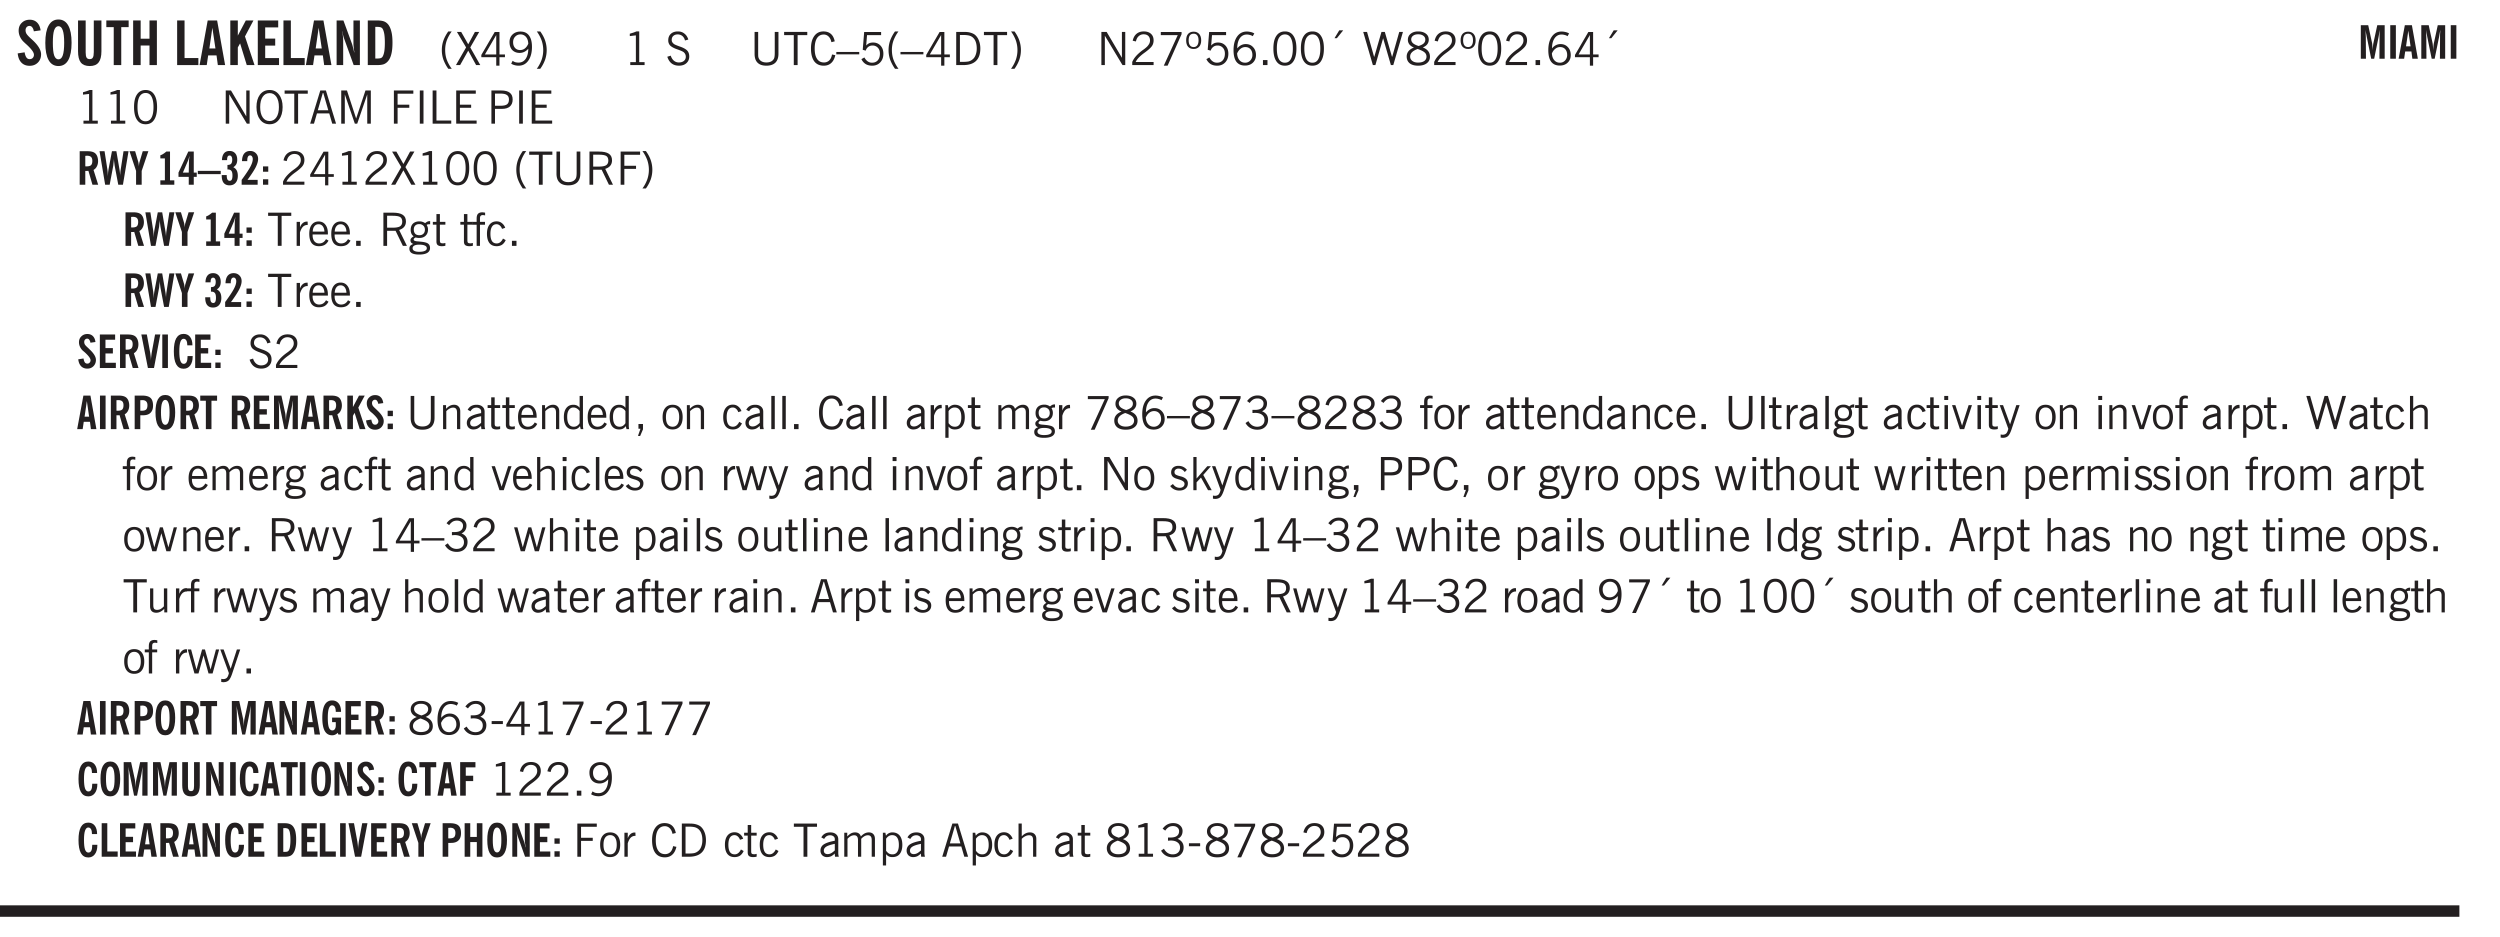 <svg xmlns="http://www.w3.org/2000/svg" xmlns:xlink="http://www.w3.org/1999/xlink" width="436.4" height="163.6" viewBox="0 0 327.3 122.7"><defs><symbol overflow="visible" id="an"><path style="stroke:none" d="M2.672-.75c-.125.273-.29.477-.485.61-.199.124-.433.187-.703.187-.406 0-.718-.133-.937-.406C.328-.641.219-1.047.219-1.58c0-.507.11-.905.328-1.187.226-.289.539-.437.937-.437.27 0 .5.078.688.234.195.149.344.352.437.61l-.421.14a.946.946 0 0 0-.282-.437.638.638 0 0 0-.437-.172c-.262 0-.461.11-.594.328-.137.219-.203.527-.203.922 0 .418.066.734.203.953.133.21.344.313.625.313.164 0 .316-.051.453-.157a1.24 1.24 0 0 0 .36-.484Zm0 0"/></symbol><symbol overflow="visible" id="b"><path style="stroke:none" d="m.266-1.531.906-.14c.05.304.129.526.234.671a.48.48 0 0 0 .422.219c.176 0 .313-.051.406-.156a.572.572 0 0 0 .157-.422c0-.313-.352-.782-1.047-1.407a3.819 3.819 0 0 1-.235-.218 2.232 2.232 0 0 1-.53-.704A1.911 1.911 0 0 1 .39-4.5c0-.426.132-.77.406-1.031.27-.27.617-.407 1.047-.407.394 0 .71.122.953.36.25.242.406.586.469 1.031l-.891.125c-.031-.226-.102-.398-.203-.516a.433.433 0 0 0-.36-.187.489.489 0 0 0-.375.156.612.612 0 0 0-.14.422c0 .156.039.309.125.453.094.149.285.356.578.625.04.031.102.09.188.172.757.7 1.14 1.328 1.14 1.89 0 .438-.14.798-.422 1.079-.281.281-.64.422-1.078.422-.45 0-.808-.14-1.078-.422C.477-.61.316-1.008.266-1.531Zm0 0"/></symbol><symbol overflow="visible" id="d"><path style="stroke:none" d="M3.547-1.828c0 .68-.125 1.172-.375 1.484-.242.313-.625.469-1.156.469-.532 0-.922-.156-1.172-.469-.242-.312-.36-.804-.36-1.484v-4.016h1v4.188c0 .324.04.554.125.687.082.125.22.188.407.188.195 0 .332-.067.406-.203.082-.133.125-.375.125-.72v-4.14h1Zm0 0"/></symbol><symbol overflow="visible" id="e"><path style="stroke:none" d="M1.078 0v-4.969H.11v-.875h2.922v.875h-.969V0Zm0 0"/></symbol><symbol overflow="visible" id="f"><path style="stroke:none" d="M.5 0v-5.844h.984v2.39h1.157v-2.39h.968V0h-.968v-2.563H1.484V0Zm0 0"/></symbol><symbol overflow="visible" id="h"><path style="stroke:none" d="M.5 0v-5.844h.969v4.922H3.28V0Zm0 0"/></symbol><symbol overflow="visible" id="i"><path style="stroke:none" d="M1.36-2.172h.796L1.75-4.89ZM.077 0l1.063-5.844h1.234L3.422 0h-.953l-.172-1.266H1.203L1.016 0Zm0 0"/></symbol><symbol overflow="visible" id="j"><path style="stroke:none" d="M.5 0v-5.844h.984v1.985l1.047-1.985h1L2.421-3.75 3.672 0H2.657l-.875-2.844-.297.531V0Zm0 0"/></symbol><symbol overflow="visible" id="k"><path style="stroke:none" d="M.5 0v-5.844h2.672v.907H1.469v1.468H2.78v.922H1.47v1.625H3.28V0Zm0 0"/></symbol><symbol overflow="visible" id="l"><path style="stroke:none" d="M.5 0v-5.844h.89l1.141 3.11c.04.136.082.293.125.468.051.18.098.375.14.594h.032a9.442 9.442 0 0 1-.094-.672 4.31 4.31 0 0 1-.03-.515v-2.985h.843V0h-.813L1.516-3.375a3.89 3.89 0 0 1-.157-.5 7.997 7.997 0 0 1-.109-.531h-.031a5.475 5.475 0 0 1 .14 1.328V0Zm0 0"/></symbol><symbol overflow="visible" id="m"><path style="stroke:none" d="M1.484-.86h.235c.195 0 .347-.015.453-.046a.47.47 0 0 0 .25-.172c.101-.156.18-.379.234-.672.051-.3.078-.695.078-1.188 0-.476-.027-.863-.078-1.156-.054-.3-.133-.531-.234-.687a.492.492 0 0 0-.25-.172A1.689 1.689 0 0 0 1.719-5h-.235ZM.5 0v-5.844h1.203c.395 0 .703.043.922.125.219.086.406.227.563.422.187.25.32.563.406.938.094.367.14.84.14 1.421 0 .594-.046 1.079-.14 1.454-.086.375-.219.683-.406.921-.157.2-.344.344-.563.438-.219.086-.527.125-.922.125Zm0 0"/></symbol><symbol overflow="visible" id="n"><path style="stroke:none" d="M1.203.484a5.307 5.307 0 0 1-.64-1.203 3.795 3.795 0 0 1-.204-1.25c0-.426.067-.836.204-1.234.144-.406.359-.805.64-1.203h.453A5.034 5.034 0 0 0 1-3.203 3.67 3.67 0 0 0 .797-1.97c0 .438.066.856.203 1.25.145.399.363.797.656 1.203Zm0 0"/></symbol><symbol overflow="visible" id="o"><path style="stroke:none" d="m.047 0 1.328-2.313-1.203-2.03h.562l.922 1.624.875-1.625h.563L1.922-2.312 3.234 0h-.546L1.655-1.89.594 0Zm0 0"/></symbol><symbol overflow="visible" id="p"><path style="stroke:none" d="M2.625-4.328v2.937h.719v.36h-.719v1.11h-.422v-1.11H.25v-.297l1.75-3Zm-.422 2.937v-2.546L.72-1.392Zm0 0"/></symbol><symbol overflow="visible" id="q"><path style="stroke:none" d="M2.797-2.797c-.012-.375-.11-.672-.297-.89a.923.923 0 0 0-.734-.329c-.274 0-.5.102-.688.297-.18.188-.266.43-.266.719 0 .313.083.563.25.75.165.188.391.281.672.281.227 0 .43-.066.61-.203.187-.144.336-.351.453-.625Zm0 .656c-.156.18-.328.313-.516.407-.187.093-.39.14-.61.14-.398 0-.718-.125-.968-.375-.242-.258-.36-.61-.36-1.047 0-.406.13-.734.391-.984.27-.258.614-.39 1.032-.39.5 0 .875.171 1.125.515.257.336.39.836.39 1.5 0 .75-.164 1.352-.484 1.797-.313.437-.735.656-1.266.656C1.332.078 1.148.051.984 0a1.29 1.29 0 0 1-.421-.188L.75-.561c.113.085.234.148.36.187.132.031.273.047.421.047.383 0 .692-.16.922-.484.227-.333.344-.774.344-1.329Zm0 0"/></symbol><symbol overflow="visible" id="r"><path style="stroke:none" d="M.313.484a4.75 4.75 0 0 0 .64-1.203 3.9 3.9 0 0 0 0-2.484 4.817 4.817 0 0 0-.64-1.203h.453c.289.398.504.797.64 1.203a3.9 3.9 0 0 1 0 2.484A4.75 4.75 0 0 1 .766.484Zm0 0"/></symbol><symbol overflow="visible" id="s"><path style="stroke:none" d="M2.047-4.406v4.015h.703V0H.875v-.39h.734v-3.5l-.796.093v-.312c.164-.04.32-.086.468-.141.157-.05.29-.102.407-.156Zm0 0"/></symbol><symbol overflow="visible" id="u"><path style="stroke:none" d="m.203-1.094.453-.14c.082.273.219.492.406.656a.994.994 0 0 0 .657.234c.27 0 .488-.066.656-.203a.67.67 0 0 0 .25-.547.72.72 0 0 0-.078-.343.84.84 0 0 0-.219-.266c-.137-.094-.383-.203-.734-.328a7.453 7.453 0 0 1-.266-.094c-.367-.145-.625-.3-.781-.469a.98.98 0 0 1-.219-.656c0-.352.113-.633.344-.844.226-.207.535-.312.922-.312.332 0 .613.093.843.281.239.18.41.438.516.781l-.437.125a1.08 1.08 0 0 0-.344-.594.976.976 0 0 0-.625-.203c-.23 0-.418.07-.563.204-.136.124-.203.296-.203.515 0 .106.02.2.063.281.05.086.125.168.219.25.101.075.328.172.671.297.114.043.204.074.266.094.406.156.688.328.844.516.156.187.234.433.234.734 0 .355-.125.648-.375.875-.242.219-.562.328-.969.328-.386 0-.71-.098-.968-.297-.25-.195-.438-.488-.563-.875Zm0 0"/></symbol><symbol overflow="visible" id="v"><path style="stroke:none" d="M.578-4.344h.469v2.797c0 .2.004.352.016.453.019.094.05.184.093.266a.816.816 0 0 0 .375.36c.164.085.364.124.594.124.238 0 .441-.039.61-.125a.856.856 0 0 0 .374-.36.875.875 0 0 0 .079-.28c.019-.102.03-.274.03-.516v-2.719h.485v2.875c0 .5-.137.887-.406 1.157-.274.261-.664.39-1.172.39-.512 0-.898-.129-1.156-.39C.707-.57.579-.958.579-1.47Zm0 0"/></symbol><symbol overflow="visible" id="w"><path style="stroke:none" d="M1.39 0v-3.922H.126v-.422h3.031v.422H1.891V0Zm0 0"/></symbol><symbol overflow="visible" id="x"><path style="stroke:none" d="M3.469-1.297c-.106.461-.29.805-.547 1.031-.25.23-.574.344-.969.344C1.41.078.993-.113.703-.5.422-.895.281-1.453.281-2.172c0-.695.145-1.242.438-1.64.289-.395.687-.594 1.187-.594.407 0 .735.11.985.328.25.219.414.543.5.969L2.953-3c-.062-.32-.183-.566-.36-.734A.882.882 0 0 0 1.954-4c-.387 0-.683.164-.89.484-.2.313-.297.766-.297 1.36 0 .586.101 1.031.312 1.344.207.312.504.468.89.468a.973.973 0 0 0 .704-.265c.187-.188.305-.446.36-.782Zm0 0"/></symbol><symbol overflow="visible" id="y"><path style="stroke:none" d="M0-1.406v-.313h3v.313Zm0 0"/></symbol><symbol overflow="visible" id="z"><path style="stroke:none" d="M.406-.781.796-1c.126.23.27.402.438.516a.94.94 0 0 0 .563.171c.312 0 .562-.101.75-.312.187-.219.281-.508.281-.875 0-.32-.09-.578-.265-.766a.914.914 0 0 0-.704-.296c-.21 0-.39.058-.546.171a.978.978 0 0 0-.344.5L.579-2l.187-2.328h2.218v.406H1.141l-.11 1.36a1.28 1.28 0 0 1 .39-.297c.145-.063.317-.094.516-.094.395 0 .72.137.97.406.25.274.374.625.374 1.063 0 .46-.136.836-.406 1.125-.273.293-.625.437-1.063.437-.335 0-.62-.074-.859-.219a1.48 1.48 0 0 1-.547-.64Zm0 0"/></symbol><symbol overflow="visible" id="A"><path style="stroke:none" d="M1.203.484a5.307 5.307 0 0 1-.64-1.203 3.795 3.795 0 0 1-.204-1.25c0-.426.067-.836.204-1.234.144-.406.359-.805.64-1.203h.453A5.034 5.034 0 0 0 1-3.203 3.67 3.67 0 0 0 .797-1.97c0 .438.066.856.203 1.25.145.399.363.797.656 1.203Zm0 0"/></symbol><symbol overflow="visible" id="B"><path style="stroke:none" d="M2.625-4.328v2.937h.719v.36h-.719v1.11h-.422v-1.11H.25v-.297l1.75-3Zm-.422 2.937v-2.546L.72-1.392Zm0 0"/></symbol><symbol overflow="visible" id="C"><path style="stroke:none" d="M1.5-3.938h-.438v3.516h.375c.333 0 .594-.02.782-.062.187-.051.347-.133.484-.25.176-.133.313-.32.406-.563.102-.25.157-.539.157-.875 0-.344-.047-.64-.141-.89a1.332 1.332 0 0 0-.422-.594 1.294 1.294 0 0 0-.469-.219 3.423 3.423 0 0 0-.734-.063ZM.578 0v-4.344H1.61c.332 0 .602.032.813.094.207.055.394.137.562.25.239.188.422.438.547.75.133.313.203.672.203 1.078 0 .719-.187 1.262-.562 1.625C2.797-.18 2.238 0 1.5 0Zm0 0"/></symbol><symbol overflow="visible" id="D"><path style="stroke:none" d="M.313.484a4.75 4.75 0 0 0 .64-1.203 3.9 3.9 0 0 0 0-2.484 4.817 4.817 0 0 0-.64-1.203h.453c.289.398.504.797.64 1.203a3.9 3.9 0 0 1 0 2.484A4.75 4.75 0 0 1 .766.484Zm0 0"/></symbol><symbol overflow="visible" id="E"><path style="stroke:none" d="M.578 0v-4.344h.688l2 3.39v-3.39h.437V0h-.36L1.032-3.844V0Zm0 0"/></symbol><symbol overflow="visible" id="F"><path style="stroke:none" d="M.297 0v-.406c.094-.219.219-.426.375-.625.156-.196.348-.395.578-.594.102-.094.27-.223.5-.39a4.37 4.37 0 0 0 .484-.391 1.86 1.86 0 0 0 .297-.406.95.95 0 0 0 .094-.407c0-.25-.074-.445-.219-.594-.148-.144-.351-.218-.61-.218a.928.928 0 0 0-.655.25c-.18.156-.297.386-.36.687L.36-3.188c.082-.394.25-.695.5-.906.25-.207.567-.312.954-.312.394 0 .707.105.937.312.227.211.344.496.344.86 0 .156-.024.296-.063.421-.031.118-.09.231-.172.344-.148.211-.453.485-.921.828a6.86 6.86 0 0 0-.235.172 5.132 5.132 0 0 0-.61.547C.939-.742.82-.57.75-.406h2.344V0Zm0 0"/></symbol><symbol overflow="visible" id="G"><path style="stroke:none" d="m.828.078 1.828-4H.437v-.406h2.72v.281L1.327.078Zm0 0"/></symbol><symbol overflow="visible" id="H"><path style="stroke:none" d="M.484-3.234c0 .28.055.5.172.656.114.148.274.219.485.219.195 0 .351-.07.468-.22.114-.155.172-.374.172-.655 0-.29-.058-.508-.172-.657-.105-.144-.261-.218-.468-.218-.22 0-.387.074-.5.218-.106.149-.157.368-.157.657Zm-.328 0c0-.364.082-.645.25-.844.176-.195.422-.297.735-.297.3 0 .539.102.718.297.176.2.266.48.266.844 0 .355-.09.632-.266.828-.18.199-.418.297-.718.297-.313 0-.559-.098-.735-.297-.168-.196-.25-.473-.25-.828Zm0 0"/></symbol><symbol overflow="visible" id="I"><path style="stroke:none" d="M.828-1.531c.02.375.125.672.313.89.187.22.43.329.734.329a.89.89 0 0 0 .672-.282 1.02 1.02 0 0 0 .281-.734c0-.313-.086-.563-.25-.75-.168-.188-.39-.281-.672-.281a.999.999 0 0 0-.625.218c-.18.137-.328.34-.453.61Zm.016-.657c.156-.187.328-.328.515-.421.188-.094.383-.141.594-.141.406 0 .727.137.969.406.25.262.375.606.375 1.031 0 .407-.137.743-.406 1-.262.25-.606.376-1.032.376-.492 0-.867-.165-1.125-.5C.484-.781.36-1.285.36-1.954c0-.75.157-1.344.47-1.781.312-.438.734-.657 1.265-.657.176 0 .344.024.5.063.164.031.328.094.484.187l-.203.36a1.104 1.104 0 0 0-.36-.156A1.408 1.408 0 0 0 2.095-4c-.387 0-.696.168-.922.5-.219.324-.328.762-.328 1.313Zm0 0"/></symbol><symbol overflow="visible" id="J"><path style="stroke:none" d="M.61 0v-.656h.593V0Zm0 0"/></symbol><symbol overflow="visible" id="K"><path style="stroke:none" d="M.75-2.172c0 .617.086 1.078.266 1.39a.858.858 0 0 0 .796.47c.344 0 .598-.157.766-.47.176-.312.266-.773.266-1.39 0-.601-.09-1.062-.266-1.375-.168-.312-.422-.469-.765-.469-.344 0-.61.157-.797.47-.18.312-.266.773-.266 1.374Zm-.453 0c0-.726.129-1.281.39-1.656.258-.383.633-.578 1.125-.578.489 0 .86.195 1.11.578.258.375.39.93.39 1.656 0 .73-.132 1.29-.39 1.672-.25.387-.621.578-1.11.578C1.32.078.946-.113.688-.5c-.261-.383-.39-.941-.39-1.672Zm0 0"/></symbol><symbol overflow="visible" id="L"><path style="stroke:none" d="m1.094-3.516.625-1.03h.515l-.828 1.03Zm0 0"/></symbol><symbol overflow="visible" id="M"><path style="stroke:none" d="M1.39 0 .126-4.344h.5l.922 3.25h.031l.938-3.25h.437l.938 3.25h.03l.923-3.25h.484L4.062 0H3.75L2.734-3.516 1.72 0Zm0 0"/></symbol><symbol overflow="visible" id="N"><path style="stroke:none" d="M1.734-2.11c-.343.126-.593.274-.75.438a.767.767 0 0 0-.234.563c0 .23.094.418.281.562.196.149.446.219.75.219.344 0 .614-.067.813-.203a.686.686 0 0 0 .297-.578.707.707 0 0 0-.266-.563c-.168-.144-.465-.289-.89-.437Zm.125-.39c.32-.102.547-.219.672-.344a.653.653 0 0 0 .203-.5.588.588 0 0 0-.265-.5c-.168-.125-.39-.187-.672-.187-.274 0-.492.062-.656.187a.58.58 0 0 0-.25.485c0 .187.078.355.234.5.156.136.398.257.734.359Zm-.609.203c-.262-.101-.46-.238-.594-.406a.963.963 0 0 1-.203-.61c0-.32.117-.582.36-.78.25-.208.578-.313.984-.313.426 0 .766.101 1.016.297.25.187.374.449.374.78a.94.94 0 0 1-.203.61c-.125.168-.32.305-.578.406.32.126.555.29.703.485.157.2.235.445.235.734 0 .367-.14.653-.422.86-.274.21-.649.312-1.125.312-.469 0-.84-.101-1.11-.312-.261-.22-.39-.516-.39-.891 0-.258.078-.488.234-.688.164-.207.406-.367.719-.484Zm0 0"/></symbol><symbol overflow="visible" id="O"><path style="stroke:none" d="M.766-2.172c0 .574.109 1.024.328 1.344.218.324.52.484.906.484.375 0 .672-.16.89-.484.22-.32.329-.77.329-1.344 0-.57-.11-1.02-.328-1.344C2.67-3.836 2.375-4 2-4c-.387 0-.688.164-.906.484-.219.325-.328.774-.328 1.344Zm-.485 0c0-.676.149-1.219.453-1.625.313-.406.735-.61 1.266-.61.52 0 .93.204 1.234.61.313.399.47.938.47 1.625 0 .688-.157 1.235-.47 1.64-.304.407-.714.61-1.234.61-.523 0-.938-.203-1.25-.61-.313-.405-.469-.952-.469-1.64Zm0 0"/></symbol><symbol overflow="visible" id="P"><path style="stroke:none" d="M1.11-1.75h1.374l-.656-2.266h-.062ZM.11 0l1.327-4.344h.735L3.5 0H3l-.39-1.344H1L.61 0Zm0 0"/></symbol><symbol overflow="visible" id="Q"><path style="stroke:none" d="M.578 0v-4.344h.75L2.531-.672 3.75-4.344h.703V0h-.469v-3.828L2.672 0h-.313L1.047-3.828V0Zm0 0"/></symbol><symbol overflow="visible" id="R"><path style="stroke:none" d="M.578 0v-4.344h2.547v.422H1.062v1.438h1.532v.406H1.063V0Zm0 0"/></symbol><symbol overflow="visible" id="S"><path style="stroke:none" d="M.61 0v-4.344h.484V0Zm0 0"/></symbol><symbol overflow="visible" id="T"><path style="stroke:none" d="M.61 0v-4.344h.5v3.938h1.937V0Zm0 0"/></symbol><symbol overflow="visible" id="U"><path style="stroke:none" d="M.578 0v-4.344h2.563v.422H1.062v1.438h1.47v.406h-1.47v1.672H3.25V0Zm0 0"/></symbol><symbol overflow="visible" id="V"><path style="stroke:none" d="M1.047-2.344h.734c.395 0 .676-.062.844-.187.164-.125.25-.332.25-.625 0-.281-.09-.477-.266-.594-.168-.125-.453-.188-.859-.188h-.703ZM.578 0v-4.344h1.266c.52 0 .898.102 1.14.297.25.188.375.484.375.89 0 .387-.12.688-.359.907-.242.21-.578.313-1.016.313h-.937V0Zm0 0"/></symbol><symbol overflow="visible" id="ag"><path style="stroke:none" d="m.047 0 1.328-2.313-1.203-2.03h.562l.922 1.624.875-1.625h.563L1.922-2.312 3.234 0h-.546L1.655-1.89.594 0Zm0 0"/></symbol><symbol overflow="visible" id="ah"><path style="stroke:none" d="M1.797-3.938h-.734v1.563h.718c.446 0 .77-.055.969-.172.195-.125.297-.328.297-.61 0-.288-.09-.491-.266-.609-.18-.113-.508-.171-.984-.171ZM.578 0v-4.344h1.219c.601 0 1.039.094 1.312.282.282.18.422.468.422.875 0 .28-.078.515-.234.703-.149.18-.367.312-.656.406L3.656 0h-.531l-.953-1.969h-1.11V0Zm0 0"/></symbol><symbol overflow="visible" id="ai"><path style="stroke:none" d="M.5 0v-3.14h.438v.718c.101-.258.226-.445.375-.562a.781.781 0 0 1 .53-.188h.095l.015.438h-.062a.8.8 0 0 0-.579.25c-.156.168-.28.414-.375.734V0Zm0 0"/></symbol><symbol overflow="visible" id="aj"><path style="stroke:none" d="M.688-1.86h1.53c-.011-.288-.085-.523-.218-.702a.661.661 0 0 0-.547-.266c-.23 0-.414.09-.547.265-.136.168-.21.403-.219.704Zm1.734.985.328.188c-.125.25-.293.437-.5.562-.21.117-.465.172-.766.172-.406 0-.718-.133-.937-.406C.336-.641.234-1.047.234-1.58c0-.5.102-.89.313-1.171.219-.29.52-.438.906-.438.383 0 .68.141.89.422.22.274.329.657.329 1.157v.125h-2v.109c0 .324.078.586.234.781a.77.77 0 0 0 .625.281.945.945 0 0 0 .516-.14c.156-.102.281-.242.375-.422Zm0 0"/></symbol><symbol overflow="visible" id="ak"><path style="stroke:none" d="M.563.313c0 .156.07.269.218.343.145.082.36.125.64.125.333 0 .583-.043.75-.125.165-.074.25-.187.25-.344 0-.156-.085-.273-.25-.343-.167-.082-.417-.125-.75-.125-.28 0-.495.043-.64.125C.633.05.562.164.562.313Zm.156-2.454c0 .243.062.43.187.563.125.125.305.187.547.187.219 0 .39-.062.516-.187.133-.125.203-.3.203-.531 0-.227-.07-.407-.203-.532a.756.756 0 0 0-.547-.203c-.219 0-.39.063-.516.188-.125.125-.187.297-.187.515ZM.656-.25a.587.587 0 0 1-.281-.172.504.504 0 0 1-.094-.312c0-.094.031-.176.094-.25.063-.082.172-.172.328-.266a.831.831 0 0 1-.297-.344 1.254 1.254 0 0 1-.094-.5c0-.344.098-.613.297-.812.207-.196.493-.297.86-.297.144 0 .273.023.39.062.125.043.239.102.344.172.113-.094.211-.16.297-.203a.732.732 0 0 1 .281-.062h.078v.406h-.093a.849.849 0 0 0-.25.031c-.055.012-.09.031-.11.063.051.086.094.18.125.28.031.095.047.204.047.329 0 .336-.105.602-.312.797-.2.2-.477.297-.829.297-.074 0-.152-.004-.234-.016a1.382 1.382 0 0 1-.234-.047.545.545 0 0 0-.203.125.209.209 0 0 0-.063.156c0 .137.195.215.594.235.133.012.238.023.312.031.477.043.801.125.97.25.175.125.265.32.265.594 0 .27-.121.476-.36.625-.242.144-.593.219-1.062.219-.43 0-.75-.063-.969-.188C.243.828.141.633.141.375.14.227.176.102.25 0c.082-.094.219-.176.406-.25Zm0 0"/></symbol><symbol overflow="visible" id="al"><path style="stroke:none" d="M1.734-.375v.36a1.42 1.42 0 0 1-.218.046 2.314 2.314 0 0 1-.25.016c-.23 0-.407-.047-.532-.14C.617-.196.563-.353.563-.564v-2.203h-.47v-.375h.47v-1.015h.453v1.015h.718v.375h-.718V-.75c0 .18.023.293.078.344.062.054.172.078.328.078.082 0 .18-.016.297-.047Zm0 0"/></symbol><symbol overflow="visible" id="am"><path style="stroke:none" d="M.547 0v-2.766H.016v-.375h.53v-.437c0-.281.056-.485.173-.61.125-.132.312-.203.562-.203.051 0 .11.008.172.016.063 0 .129.012.203.031v.36c-.054-.008-.11-.02-.172-.032-.054-.007-.101-.015-.14-.015-.125 0-.219.039-.282.11-.054.062-.078.163-.078.296v.484h.657v.375H.984V0Zm0 0"/></symbol><symbol overflow="visible" id="c"><path style="stroke:none" d="M1.266-2.922c0 .75.054 1.305.171 1.656.125.344.313.516.563.516.258 0 .445-.172.563-.516.124-.351.187-.906.187-1.656 0-.75-.063-1.297-.188-1.64-.117-.352-.304-.532-.562-.532-.25 0-.438.18-.563.532-.117.343-.171.89-.171 1.64Zm-.985 0c0-1 .145-1.754.438-2.265.289-.52.719-.782 1.281-.782.563 0 .988.262 1.281.782.29.511.438 1.265.438 2.265 0 1-.149 1.762-.438 2.281-.293.512-.719.766-1.281.766-.563 0-.992-.254-1.281-.766C.426-1.16.28-1.92.28-2.92Zm0 0"/></symbol><symbol overflow="visible" id="az"><path style="stroke:none" d="M.5 0v-3.14h.39v.484c.176-.188.348-.32.516-.406.164-.083.344-.126.532-.126.257 0 .457.079.593.235.145.148.219.355.219.625V0h-.422v-2.156c0-.239-.043-.406-.125-.5-.074-.102-.203-.156-.39-.156a.911.911 0 0 0-.454.124 1.548 1.548 0 0 0-.437.344V0Zm0 0"/></symbol><symbol overflow="visible" id="aA"><path style="stroke:none" d="M2.125-.828v-.86c-.523.106-.89.227-1.11.36-.218.137-.327.308-.327.516 0 .148.039.261.125.343.093.086.222.125.39.125a.994.994 0 0 0 .422-.11c.156-.081.32-.206.5-.374Zm-.016.406a1.71 1.71 0 0 1-.468.36 1.36 1.36 0 0 1-.532.109.874.874 0 0 1-.625-.234.874.874 0 0 1-.234-.625.93.93 0 0 1 .422-.797c.289-.196.773-.36 1.453-.485v-.234a.436.436 0 0 0-.172-.344.698.698 0 0 0-.453-.14.85.85 0 0 0-.453.124.976.976 0 0 0-.313.36L.36-2.531c.114-.219.266-.38.454-.485.195-.113.437-.171.718-.171.332 0 .586.085.766.25.187.156.281.382.281.671v1.75c0 .086.004.168.016.25.008.075.023.149.047.22V0h-.485Zm0 0"/></symbol><symbol overflow="visible" id="aB"><path style="stroke:none" d="M2.297-2.36a1.066 1.066 0 0 0-.36-.343.87.87 0 0 0-.453-.125c-.25 0-.449.11-.593.328-.149.21-.22.508-.22.89 0 .43.071.75.22.97.144.218.359.328.64.328a.81.81 0 0 0 .422-.11 1.05 1.05 0 0 0 .344-.36Zm.437-1.984v3.969c.008.137.024.262.047.375h-.344l-.093-.39a1.106 1.106 0 0 1-.39.343 1.152 1.152 0 0 1-.485.094c-.399 0-.703-.14-.922-.422-.211-.29-.313-.691-.313-1.203 0-.52.11-.914.329-1.188.218-.28.523-.421.921-.421.188 0 .348.039.485.109a.796.796 0 0 1 .328.297v-1.563Zm0 0"/></symbol><symbol overflow="visible" id="aC"><path style="stroke:none" d="m.578.89.328-.937H.641v-.625h.593v.703L.86.906Zm0 0"/></symbol><symbol overflow="visible" id="aD"><path style="stroke:none" d="M.64-1.578c0 .418.07.734.22.953.156.21.374.313.656.313.27 0 .476-.102.625-.313.156-.219.234-.531.234-.938 0-.414-.074-.726-.219-.937a.724.724 0 0 0-.64-.328.76.76 0 0 0-.657.328c-.148.21-.218.516-.218.922Zm-.437 0c0-.508.113-.906.344-1.188.226-.28.55-.421.969-.421.414 0 .738.14.968.421.227.282.344.68.344 1.188 0 .523-.117.922-.344 1.203-.23.281-.554.422-.968.422-.418 0-.743-.14-.97-.422-.23-.281-.343-.68-.343-1.203Zm0 0"/></symbol><symbol overflow="visible" id="aE"><path style="stroke:none" d="M.516 0v-4.344h.453V0Zm0 0"/></symbol><symbol overflow="visible" id="aF"><path style="stroke:none" d="M.922-.781c.125.168.25.289.375.36.133.073.289.108.469.108.257 0 .46-.101.609-.312.145-.219.219-.523.219-.922 0-.426-.074-.742-.219-.953-.148-.219-.367-.328-.656-.328a.85.85 0 0 0-.453.125c-.137.086-.25.2-.344.344ZM.5 1.14v-4.282h.328l.078.391a.975.975 0 0 1 .375-.328.96.96 0 0 1 .453-.11c.414 0 .739.141.97.422.226.282.343.688.343 1.22 0 .51-.117.905-.344 1.187-.219.273-.543.406-.969.406-.18 0-.336-.031-.468-.094a.973.973 0 0 1-.344-.297v1.485Zm0 0"/></symbol><symbol overflow="visible" id="aG"><path style="stroke:none" d="M.484 0v-3.14h.391v.484c.176-.188.344-.32.5-.406.164-.083.344-.126.531-.126.196 0 .36.047.485.141.125.086.21.215.265.39.176-.187.348-.32.516-.405.164-.083.344-.126.531-.126.258 0 .457.079.594.235.133.148.203.355.203.625V0h-.422v-2.188c0-.218-.043-.374-.125-.468-.074-.102-.2-.156-.375-.156a.911.911 0 0 0-.453.124 1.683 1.683 0 0 0-.422.344V0h-.422v-2.172c0-.226-.043-.39-.125-.484-.074-.102-.199-.156-.375-.156a.993.993 0 0 0-.437.109 1.868 1.868 0 0 0-.438.36V0Zm0 0"/></symbol><symbol overflow="visible" id="aH"><path style="stroke:none" d="m.203-.797.375-.25c.133.242.297.422.485.547.195.125.414.188.656.188.3 0 .535-.079.703-.235.176-.156.265-.367.265-.64 0-.301-.109-.532-.328-.688-.21-.164-.515-.25-.921-.25-.063 0-.122.008-.172.016h-.157v-.407h.313c.375 0 .656-.066.844-.203.195-.144.296-.351.296-.625a.59.59 0 0 0-.218-.484c-.149-.125-.34-.188-.578-.188-.211 0-.399.047-.563.141a1.555 1.555 0 0 0-.453.453l-.344-.25c.188-.25.39-.43.61-.547.226-.125.484-.187.765-.187.375 0 .672.101.89.297a.927.927 0 0 1 .345.75c0 .242-.059.449-.172.625a1.023 1.023 0 0 1-.485.39c.258.106.457.25.594.438.133.187.203.414.203.672 0 .398-.133.714-.39.953-.25.242-.594.36-1.032.36-.336 0-.632-.075-.89-.22a1.646 1.646 0 0 1-.64-.656Zm0 0"/></symbol><symbol overflow="visible" id="aI"><path style="stroke:none" d="M.484-3.813v-.53H1v.53ZM.516 0v-3.14h.453V0Zm0 0"/></symbol><symbol overflow="visible" id="aJ"><path style="stroke:none" d="M1.094 0 .062-3.14H.5l.875 2.687.86-2.688h.437L1.656 0Zm0 0"/></symbol><symbol overflow="visible" id="aK"><path style="stroke:none" d="M1.188-.047.063-3.14H.5l.922 2.516.812-2.516h.438L1.609.047c-.148.437-.304.726-.468.875-.168.144-.391.219-.672.219-.055 0-.106-.008-.156-.016a.644.644 0 0 1-.126-.016V.703C.228.711.27.72.314.72c.039.008.082.015.124.015.208 0 .368-.058.485-.171.113-.118.203-.32.265-.61Zm0 0"/></symbol><symbol overflow="visible" id="aL"><path style="stroke:none" d="M.5 0v-4.344h.422v1.672c.176-.187.348-.316.515-.39a1.21 1.21 0 0 1 .547-.126c.27 0 .477.079.625.235.145.148.22.355.22.625V0h-.423v-2.156c0-.239-.043-.406-.125-.5-.086-.102-.219-.156-.406-.156-.168 0-.328.042-.484.124a1.708 1.708 0 0 0-.47.344V0Zm0 0"/></symbol><symbol overflow="visible" id="aM"><path style="stroke:none" d="m.11-.547.359-.265c.113.167.242.292.39.375.157.085.32.124.5.124a.698.698 0 0 0 .454-.14.479.479 0 0 0 .171-.39c0-.239-.242-.427-.718-.563-.106-.032-.188-.055-.25-.078-.262-.07-.461-.176-.594-.313a.782.782 0 0 1-.188-.531c0-.258.082-.469.25-.625.176-.156.407-.235.688-.235.238 0 .445.043.625.126.187.085.351.214.5.39l-.281.297a1.223 1.223 0 0 0-.375-.344.943.943 0 0 0-.438-.11.572.572 0 0 0-.39.126.426.426 0 0 0-.141.328c0 .063.008.125.031.188.031.054.07.101.125.14.094.063.27.133.531.203.133.032.235.059.297.078.27.094.461.211.578.344a.754.754 0 0 1 .188.531c0 .293-.106.524-.313.688-.199.168-.468.25-.812.25-.242 0-.465-.05-.672-.156a1.335 1.335 0 0 1-.516-.438Zm0 0"/></symbol><symbol overflow="visible" id="aN"><path style="stroke:none" d="M1 0 .125-3.14h.438l.703 2.624L2-3.14h.375l.734 2.625.704-2.625h.421L3.375 0h-.531l-.656-2.36L1.53 0Zm0 0"/></symbol><symbol overflow="visible" id="aO"><path style="stroke:none" d="M.5 0v-4.344h.422v2.813l1.406-1.61h.469L1.797-2l1.11 2h-.485L1.5-1.656l-.578.625V0Zm0 0"/></symbol><symbol overflow="visible" id="aP"><path style="stroke:none" d="M2.719-3.14V0h-.39v-.469c-.18.18-.352.309-.517.39a1.193 1.193 0 0 1-.53.126c-.262 0-.466-.07-.61-.219C.535-.328.469-.539.469-.812v-2.329H.89v2.157c0 .242.035.414.109.515.082.094.21.14.39.14a.993.993 0 0 0 .454-.108 1.95 1.95 0 0 0 .437-.36V-3.14Zm0 0"/></symbol><symbol overflow="visible" id="aQ"><path style="stroke:none" d="M2.797-2.797c-.012-.375-.11-.672-.297-.89a.923.923 0 0 0-.734-.329c-.274 0-.5.102-.688.297-.18.188-.266.43-.266.719 0 .313.083.563.25.75.165.188.391.281.672.281.227 0 .43-.066.61-.203.187-.144.336-.351.453-.625Zm0 .656c-.156.18-.328.313-.516.407-.187.093-.39.14-.61.14-.398 0-.718-.125-.968-.375-.242-.258-.36-.61-.36-1.047 0-.406.13-.734.391-.984.27-.258.614-.39 1.032-.39.5 0 .875.171 1.125.515.257.336.39.836.39 1.5 0 .75-.164 1.352-.484 1.797-.313.437-.735.656-1.266.656C1.332.078 1.148.051.984 0a1.29 1.29 0 0 1-.421-.188L.75-.561c.113.085.234.148.36.187.132.031.273.047.421.047.383 0 .692-.16.922-.484.227-.333.344-.774.344-1.329Zm0 0"/></symbol><symbol overflow="visible" id="aT"><path style="stroke:none" d="M.25-1.375v-.39h1.469v.39Zm0 0"/></symbol><symbol overflow="visible" id="W"><path style="stroke:none" d="M1.11-2.422c.019.012.038.016.062.016h.11c.269 0 .46-.051.577-.156.114-.114.172-.301.172-.563 0-.238-.058-.41-.172-.516-.105-.101-.28-.156-.53-.156-.044 0-.11.008-.204.016h-.016ZM2.796 0h-.75l-.531-1.828a.535.535 0 0 1-.141.016h-.266V0H.375v-4.39h.969c.281 0 .488.023.625.062.144.031.273.09.39.172.133.105.239.25.313.437.07.188.11.399.11.625 0 .262-.055.492-.157.688-.094.199-.242.355-.438.469Zm0 0"/></symbol><symbol overflow="visible" id="X"><path style="stroke:none" d="M.828 0 .094-4.39H.75l.375 2.421c.008.074.02.184.031.328.008.137.02.32.032.547.007-.226.019-.414.03-.562.02-.157.036-.27.048-.344l.453-2.39h.578l.422 2.468c.02.125.035.258.047.39.02.137.03.282.03.438 0-.144.005-.289.017-.437.007-.145.023-.285.046-.422l.375-2.438h.657L3.156 0h-.61l-.468-2.469a19.254 19.254 0 0 1-.062-.469 3.15 3.15 0 0 1-.032-.468c-.023.25-.043.449-.062.594-.012.148-.024.25-.031.312L1.42 0Zm0 0"/></symbol><symbol overflow="visible" id="Y"><path style="stroke:none" d="M.797 0v-1.813l-.86-2.578h.735l.406 1.375c.02.063.035.149.047.25.02.106.035.227.047.36a5.12 5.12 0 0 1 .031-.375c.02-.102.04-.188.063-.25l.406-1.36h.734l-.875 2.579V0Zm0 0"/></symbol><symbol overflow="visible" id="aa"><path style="stroke:none" d="M1.64-.578h.563V0H.375v-.578h.594v-2.875H.375v-.406a1.38 1.38 0 0 0 .39-.188c.126-.082.255-.18.391-.297h.485Zm0 0"/></symbol><symbol overflow="visible" id="ab"><path style="stroke:none" d="m1.453-1.594.031-1.547c0-.03.004-.101.016-.218.02-.125.04-.27.063-.438a7.987 7.987 0 0 1-.125.39c-.032.118-.063.212-.094.282L.687-1.594Zm0 1.594v-1.031H.11v-.563l1.282-2.75h.718v2.75H2.5v.563h-.39V0Zm0 0"/></symbol><symbol overflow="visible" id="ac"><path style="stroke:none" d="M0-1.39v-.423h3v.422Zm0 0"/></symbol><symbol overflow="visible" id="ad"><path style="stroke:none" d="M.25-1.266h.656v.047c0 .23.031.407.094.532.07.117.172.171.297.171s.21-.05.266-.156c.062-.113.093-.289.093-.531 0-.29-.047-.492-.14-.61-.094-.125-.25-.187-.47-.187H1v-.594h.016c.218 0 .375-.05.468-.156.094-.113.141-.29.141-.531 0-.176-.031-.313-.094-.406a.269.269 0 0 0-.25-.141c-.117 0-.199.047-.25.14-.054.094-.078.247-.078.454v.015H.281c.008-.383.098-.68.266-.89.164-.207.41-.313.734-.313.313 0 .555.106.735.313.175.199.265.48.265.843 0 .23-.043.422-.125.579-.086.156-.215.289-.39.39.207.106.359.25.453.438.094.18.14.414.14.703 0 .375-.101.68-.296.906-.188.219-.454.328-.797.328C.93.078.676-.032.5-.25.332-.469.25-.785.25-1.203Zm0 0"/></symbol><symbol overflow="visible" id="ae"><path style="stroke:none" d="M2.313 0H.219v-.64c.531-.72.906-1.282 1.125-1.688.218-.406.328-.742.328-1.016a.596.596 0 0 0-.094-.36.29.29 0 0 0-.25-.14.304.304 0 0 0-.281.172c-.063.117-.094.29-.094.516v.062H.266c.007-.426.101-.754.28-.984.188-.227.446-.344.782-.344.313 0 .563.102.75.297.195.188.297.438.297.75 0 .293-.102.64-.297 1.047-.2.398-.562.96-1.094 1.687h1.329Zm0 0"/></symbol><symbol overflow="visible" id="af"><path style="stroke:none" d="M.375-1.703v-.703h.688v.703ZM.375 0v-.719h.688V0Zm0 0"/></symbol><symbol overflow="visible" id="ao"><path style="stroke:none" d="m.188-1.14.687-.11c.04.23.098.402.172.516a.393.393 0 0 0 .328.156c.125 0 .223-.04.297-.125a.427.427 0 0 0 .125-.313c0-.238-.262-.593-.781-1.062-.086-.07-.149-.125-.188-.156a1.597 1.597 0 0 1-.406-.532 1.392 1.392 0 0 1-.14-.609c0-.313.1-.566.312-.766.207-.207.469-.312.781-.312.3 0 .54.09.719.266.187.18.3.437.344.78l-.657.095a.848.848 0 0 0-.156-.391.302.302 0 0 0-.266-.14.353.353 0 0 0-.28.124c-.075.074-.11.18-.11.313 0 .117.031.23.094.344.07.105.218.257.437.453l.14.14c.57.524.86.992.86 1.406 0 .336-.11.61-.328.829-.211.21-.477.312-.797.312-.336 0-.605-.101-.813-.312-.21-.22-.335-.52-.375-.907Zm0 0"/></symbol><symbol overflow="visible" id="ap"><path style="stroke:none" d="M.375 0v-4.39h2v.687H1.109v1.094h.97v.703h-.97v1.218h1.36V0Zm0 0"/></symbol><symbol overflow="visible" id="aq"><path style="stroke:none" d="m.906 0-.86-4.39h.72l.437 2.374c.02.125.04.282.063.47.02.187.03.39.03.609a5.83 5.83 0 0 1 .048-.594c.02-.176.039-.336.062-.485l.438-2.375h.687L1.703 0Zm0 0"/></symbol><symbol overflow="visible" id="ar"><path style="stroke:none" d="M.39 0v-4.39h.735V0Zm0 0"/></symbol><symbol overflow="visible" id="as"><path style="stroke:none" d="M1.984-2.969c0-.281-.043-.492-.125-.64-.086-.145-.203-.22-.359-.22-.188 0-.328.138-.422.407-.094.262-.14.672-.14 1.235 0 .562.046.98.14 1.25.094.261.238.39.438.39.164 0 .289-.078.375-.234.082-.156.125-.395.125-.719v-.063h.671v.063c0 .492-.109.883-.328 1.172-.21.281-.496.422-.859.422-.43 0-.75-.192-.969-.578C.321-.867.22-1.438.22-2.188S.32-3.503.53-3.89c.219-.382.54-.578.969-.578.363 0 .645.133.844.39.207.263.312.634.312 1.11Zm0 0"/></symbol><symbol overflow="visible" id="at"><path style="stroke:none" d="M1.016-1.625h.593l-.296-2.047ZM.046 0 .86-4.39h.922L2.563 0h-.72L1.72-.953H.906L.766 0Zm0 0"/></symbol><symbol overflow="visible" id="au"><path style="stroke:none" d="M1.11-2.422c.019.012.038.016.062.016h.125c.27 0 .46-.051.578-.156.113-.114.172-.301.172-.563 0-.227-.059-.395-.172-.5-.105-.113-.277-.172-.516-.172a.644.644 0 0 0-.125.016H1.11ZM.374 0v-4.39h.969c.52 0 .89.105 1.11.312.218.2.327.531.327 1 0 .418-.117.734-.344.953-.218.21-.539.313-.953.313H1.11V0Zm0 0"/></symbol><symbol overflow="visible" id="av"><path style="stroke:none" d="M.938-2.188c0 .563.046.977.14 1.235.094.262.234.39.422.39.188 0 .328-.128.422-.39.094-.258.14-.672.14-1.235 0-.562-.046-.972-.14-1.234-.094-.27-.234-.406-.422-.406-.188 0-.328.137-.422.406-.094.262-.14.672-.14 1.235Zm-.72 0c0-.75.102-1.316.313-1.703.219-.382.54-.578.969-.578.426 0 .75.196.969.578.219.387.328.954.328 1.704s-.11 1.32-.328 1.703c-.219.386-.543.578-.969.578-.43 0-.75-.192-.969-.578C.321-.867.22-1.438.22-2.188Zm0 0"/></symbol><symbol overflow="visible" id="aw"><path style="stroke:none" d="M.813 0v-3.719H.078v-.672h2.203v.672h-.734V0Zm0 0"/></symbol><symbol overflow="visible" id="ax"><path style="stroke:none" d="M.375 0v-4.39h.969l.5 2.312c.02.094.035.226.047.39.02.168.039.368.062.594 0-.218.004-.41.016-.578.02-.176.039-.312.062-.406l.5-2.313H3.5V0h-.688l.016-2.828v-.297c.008-.156.024-.375.047-.656-.023.105-.047.226-.078.36-.024.136-.055.323-.094.562L2.125 0h-.39l-.579-2.86a13.642 13.642 0 0 0-.11-.562c-.023-.133-.042-.254-.062-.36.02.282.032.5.032.657.007.156.015.258.015.297L1.047 0Zm0 0"/></symbol><symbol overflow="visible" id="ay"><path style="stroke:none" d="M.375 0v-4.39h.734v1.5l.797-1.5h.75l-.844 1.577L2.75 0H2l-.672-2.14-.219.406V0Zm0 0"/></symbol><symbol overflow="visible" id="aR"><path style="stroke:none" d="M.375 0v-4.39h.672l.844 2.343c.039.094.078.211.109.344.031.137.063.289.094.453h.031c-.031-.188-.059-.352-.078-.5a2.627 2.627 0 0 1-.031-.39v-2.25h.64V0h-.61l-.905-2.531a2.346 2.346 0 0 1-.125-.375 5.311 5.311 0 0 1-.079-.39H.922c.031.155.05.32.062.483.02.157.032.325.032.5V0Zm0 0"/></symbol><symbol overflow="visible" id="aS"><path style="stroke:none" d="m2.328 0-.094-.234A.926.926 0 0 1 1.922 0 .885.885 0 0 1 1.5.094c-.43 0-.75-.192-.969-.578C.321-.867.22-1.438.22-2.188S.32-3.503.53-3.89c.219-.382.54-.578.969-.578.363 0 .648.133.86.39.206.263.312.622.312 1.079v.031h-.688c0-.281-.043-.492-.125-.64-.086-.145-.203-.22-.359-.22-.188 0-.328.138-.422.407-.094.262-.14.672-.14 1.235 0 .574.046.992.14 1.25.102.261.258.39.469.39a.348.348 0 0 0 .312-.172c.082-.113.125-.273.125-.484v-.422H1.5v-.594h1.172V0Zm0 0"/></symbol><symbol overflow="visible" id="aU"><path style="stroke:none" d="M2.656-1.375c0 .512-.094.887-.281 1.125-.18.23-.465.344-.86.344C1.118.094.829-.02.642-.25.453-.488.359-.863.359-1.375v-3.016h.75v3.157c0 .242.032.406.094.5.063.093.16.14.297.14.156 0 .258-.047.313-.14.062-.102.093-.286.093-.547v-3.11h.75Zm0 0"/></symbol><symbol overflow="visible" id="aV"><path style="stroke:none" d="M.375 0v-4.39h2v.687H1.109v1.094h.97v.703h-.97V0Zm0 0"/></symbol><symbol overflow="visible" id="aW"><path style="stroke:none" d="M.375 0v-4.39h.734v3.702h1.36V0Zm0 0"/></symbol><symbol overflow="visible" id="aX"><path style="stroke:none" d="M1.11-.64h.187c.144 0 .254-.008.328-.032a.387.387 0 0 0 .188-.14c.082-.114.14-.282.171-.5a5.38 5.38 0 0 0 .063-.891 5.14 5.14 0 0 0-.063-.875 1.15 1.15 0 0 0-.171-.5.322.322 0 0 0-.188-.125.884.884 0 0 0-.328-.047h-.188ZM.374 0v-4.39h.906c.29 0 .52.038.688.109a.997.997 0 0 1 .422.312c.144.188.25.422.312.703a4.9 4.9 0 0 1 .094 1.063c0 .45-.04.812-.11 1.094a1.77 1.77 0 0 1-.296.687.945.945 0 0 1-.422.328C1.8-.03 1.57 0 1.28 0Zm0 0"/></symbol><symbol overflow="visible" id="aY"><path style="stroke:none" d="M.375 0v-4.39h.734v1.796h.86V-4.39h.734V0H1.97v-1.922h-.86V0Zm0 0"/></symbol><clipPath id="bb"><path d="M0 0h327.3v122.7H0Zm0 0"/></clipPath><clipPath id="aZ"><path d="M0 118.313h321.984V121H0Zm0 0"/></clipPath><clipPath id="ba"><path d="M307.586 3.117h14.398v16.559h-14.398Zm0 0"/></clipPath><clipPath id="a"><path d="M0 0h328v123H0z"/></clipPath><g id="bc" clip-path="url(#a)"><use xlink:href="#b" x="2.052" y="8.521" style="fill:#231f20;fill-opacity:1"/><use xlink:href="#c" x="5.652" y="8.521" style="fill:#231f20;fill-opacity:1"/><use xlink:href="#d" x="9.732" y="8.521" style="fill:#231f20;fill-opacity:1"/><use xlink:href="#e" x="13.811" y="8.521" style="fill:#231f20;fill-opacity:1"/><use xlink:href="#f" x="16.931" y="8.521" style="fill:#231f20;fill-opacity:1"/><use xlink:href="#g" x="21.011" y="8.521" style="fill:#231f20;fill-opacity:1"/><use xlink:href="#h" x="22.691" y="8.521" style="fill:#231f20;fill-opacity:1"/><use xlink:href="#i" x="26.051" y="8.521" style="fill:#231f20;fill-opacity:1"/><use xlink:href="#j" x="29.651" y="8.521" style="fill:#231f20;fill-opacity:1"/><use xlink:href="#k" x="33.25" y="8.521" style="fill:#231f20;fill-opacity:1"/><use xlink:href="#h" x="36.61" y="8.521" style="fill:#231f20;fill-opacity:1"/><use xlink:href="#i" x="39.97" y="8.521" style="fill:#231f20;fill-opacity:1"/><use xlink:href="#l" x="43.57" y="8.521" style="fill:#231f20;fill-opacity:1"/><use xlink:href="#m" x="47.65" y="8.521" style="fill:#231f20;fill-opacity:1"/><use xlink:href="#n" x="57.485" y="8.521" style="fill:#231f20;fill-opacity:1"/><use xlink:href="#o" x="59.645" y="8.521" style="fill:#231f20;fill-opacity:1"/><use xlink:href="#p" x="62.765" y="8.521" style="fill:#231f20;fill-opacity:1"/><use xlink:href="#q" x="66.364" y="8.521" style="fill:#231f20;fill-opacity:1"/><use xlink:href="#r" x="69.964" y="8.521" style="fill:#231f20;fill-opacity:1"/><use xlink:href="#g" x="71.925" y="8.521" style="fill:#231f20;fill-opacity:1"/><use xlink:href="#s" x="81.64" y="8.521" style="fill:#231f20;fill-opacity:1"/><use xlink:href="#t" x="85.24" y="8.521" style="fill:#231f20;fill-opacity:1"/><g style="fill:#231f20;fill-opacity:1"><use xlink:href="#u" x="87.16" y="8.521"/><use xlink:href="#t" x="90.52" y="8.521"/></g><use xlink:href="#v" x="98.212" y="8.521" style="fill:#231f20;fill-opacity:1"/><use xlink:href="#w" x="102.532" y="8.521" style="fill:#231f20;fill-opacity:1"/><use xlink:href="#x" x="105.892" y="8.521" style="fill:#231f20;fill-opacity:1"/><use xlink:href="#y" x="109.491" y="8.521" style="fill:#231f20;fill-opacity:1"/><use xlink:href="#z" x="112.371" y="8.521" style="fill:#231f20;fill-opacity:1"/><use xlink:href="#A" x="115.971" y="8.521" style="fill:#231f20;fill-opacity:1"/><use xlink:href="#y" x="117.891" y="8.521" style="fill:#231f20;fill-opacity:1"/><use xlink:href="#B" x="121.011" y="8.521" style="fill:#231f20;fill-opacity:1"/><use xlink:href="#C" x="124.61" y="8.521" style="fill:#231f20;fill-opacity:1"/><use xlink:href="#w" x="128.69" y="8.521" style="fill:#231f20;fill-opacity:1"/><use xlink:href="#D" x="132.05" y="8.521" style="fill:#231f20;fill-opacity:1"/><use xlink:href="#g" x="133.901" y="8.521" style="fill:#231f20;fill-opacity:1"/><use xlink:href="#E" x="143.615" y="8.521" style="fill:#231f20;fill-opacity:1"/><use xlink:href="#F" x="147.935" y="8.521" style="fill:#231f20;fill-opacity:1"/><use xlink:href="#G" x="151.535" y="8.521" style="fill:#231f20;fill-opacity:1"/><use xlink:href="#H" x="155.135" y="8.521" style="fill:#231f20;fill-opacity:1"/><use xlink:href="#z" x="157.535" y="8.521" style="fill:#231f20;fill-opacity:1"/><use xlink:href="#I" x="161.135" y="8.521" style="fill:#231f20;fill-opacity:1"/><use xlink:href="#J" x="164.735" y="8.521" style="fill:#231f20;fill-opacity:1"/><use xlink:href="#K" x="166.415" y="8.521" style="fill:#231f20;fill-opacity:1"/><use xlink:href="#K" x="170.014" y="8.521" style="fill:#231f20;fill-opacity:1"/><use xlink:href="#L" x="173.614" y="8.521" style="fill:#231f20;fill-opacity:1"/><use xlink:href="#g" x="176.627" y="8.521" style="fill:#231f20;fill-opacity:1"/><use xlink:href="#M" x="178.346" y="8.521" style="fill:#231f20;fill-opacity:1"/><use xlink:href="#N" x="183.866" y="8.521" style="fill:#231f20;fill-opacity:1"/><use xlink:href="#F" x="187.466" y="8.521" style="fill:#231f20;fill-opacity:1"/><use xlink:href="#H" x="191.066" y="8.521" style="fill:#231f20;fill-opacity:1"/><use xlink:href="#K" x="193.226" y="8.521" style="fill:#231f20;fill-opacity:1"/><use xlink:href="#F" x="196.826" y="8.521" style="fill:#231f20;fill-opacity:1"/><use xlink:href="#J" x="200.425" y="8.521" style="fill:#231f20;fill-opacity:1"/><use xlink:href="#I" x="202.345" y="8.521" style="fill:#231f20;fill-opacity:1"/><use xlink:href="#B" x="205.945" y="8.521" style="fill:#231f20;fill-opacity:1"/><use xlink:href="#L" x="209.545" y="8.521" style="fill:#231f20;fill-opacity:1"/><use xlink:href="#s" x="10.052" y="16.189" style="fill:#231f20;fill-opacity:1"/><use xlink:href="#s" x="13.652" y="16.189" style="fill:#231f20;fill-opacity:1"/><use xlink:href="#K" x="17.252" y="16.189" style="fill:#231f20;fill-opacity:1"/><use xlink:href="#t" x="25.376" y="16.189" style="fill:#231f20;fill-opacity:1"/><use xlink:href="#t" x="27.056" y="16.189" style="fill:#231f20;fill-opacity:1"/><use xlink:href="#E" x="28.976" y="16.189" style="fill:#231f20;fill-opacity:1"/><use xlink:href="#O" x="33.296" y="16.189" style="fill:#231f20;fill-opacity:1"/><use xlink:href="#w" x="37.136" y="16.189" style="fill:#231f20;fill-opacity:1"/><use xlink:href="#P" x="40.496" y="16.189" style="fill:#231f20;fill-opacity:1"/><use xlink:href="#Q" x="44.096" y="16.189" style="fill:#231f20;fill-opacity:1"/><use xlink:href="#R" x="50.99" y="16.189" style="fill:#231f20;fill-opacity:1"/><use xlink:href="#S" x="54.35" y="16.189" style="fill:#231f20;fill-opacity:1"/><use xlink:href="#T" x="56.03" y="16.189" style="fill:#231f20;fill-opacity:1"/><use xlink:href="#U" x="59.15" y="16.189" style="fill:#231f20;fill-opacity:1"/><use xlink:href="#V" x="63.758" y="16.189" style="fill:#231f20;fill-opacity:1"/><use xlink:href="#S" x="67.358" y="16.189" style="fill:#231f20;fill-opacity:1"/><use xlink:href="#U" x="69.038" y="16.189" style="fill:#231f20;fill-opacity:1"/><use xlink:href="#W" x="10.058" y="24.187" style="fill:#231f20;fill-opacity:1"/><use xlink:href="#X" x="12.938" y="24.187" style="fill:#231f20;fill-opacity:1"/><use xlink:href="#Y" x="17.018" y="24.187" style="fill:#231f20;fill-opacity:1"/><use xlink:href="#Z" x="19.418" y="24.187" style="fill:#231f20;fill-opacity:1"/><use xlink:href="#aa" x="20.618" y="24.187" style="fill:#231f20;fill-opacity:1"/><use xlink:href="#ab" x="23.258" y="24.187" style="fill:#231f20;fill-opacity:1"/><use xlink:href="#ac" x="25.898" y="24.187" style="fill:#231f20;fill-opacity:1"/><use xlink:href="#ad" x="28.778" y="24.187" style="fill:#231f20;fill-opacity:1"/><use xlink:href="#ae" x="31.418" y="24.187" style="fill:#231f20;fill-opacity:1"/><use xlink:href="#af" x="34.057" y="24.187" style="fill:#231f20;fill-opacity:1"/><use xlink:href="#Z" x="35.497" y="24.187" style="fill:#231f20;fill-opacity:1"/><use xlink:href="#F" x="36.758" y="24.187" style="fill:#231f20;fill-opacity:1"/><use xlink:href="#B" x="40.358" y="24.187" style="fill:#231f20;fill-opacity:1"/><use xlink:href="#s" x="43.958" y="24.187" style="fill:#231f20;fill-opacity:1"/><use xlink:href="#F" x="47.558" y="24.187" style="fill:#231f20;fill-opacity:1"/><use xlink:href="#ag" x="51.158" y="24.187" style="fill:#231f20;fill-opacity:1"/><use xlink:href="#s" x="54.518" y="24.187" style="fill:#231f20;fill-opacity:1"/><use xlink:href="#K" x="58.117" y="24.187" style="fill:#231f20;fill-opacity:1"/><use xlink:href="#K" x="61.717" y="24.187" style="fill:#231f20;fill-opacity:1"/><use xlink:href="#t" x="65.317" y="24.187" style="fill:#231f20;fill-opacity:1"/><use xlink:href="#A" x="67.237" y="24.187" style="fill:#231f20;fill-opacity:1"/><use xlink:href="#w" x="69.157" y="24.187" style="fill:#231f20;fill-opacity:1"/><use xlink:href="#v" x="72.276" y="24.187" style="fill:#231f20;fill-opacity:1"/><use xlink:href="#ah" x="76.596" y="24.187" style="fill:#231f20;fill-opacity:1"/><use xlink:href="#R" x="80.676" y="24.187" style="fill:#231f20;fill-opacity:1"/><use xlink:href="#D" x="83.796" y="24.187" style="fill:#231f20;fill-opacity:1"/><use xlink:href="#W" x="16.058" y="32.185" style="fill:#231f20;fill-opacity:1"/><use xlink:href="#X" x="18.938" y="32.185" style="fill:#231f20;fill-opacity:1"/><use xlink:href="#Y" x="23.018" y="32.185" style="fill:#231f20;fill-opacity:1"/><use xlink:href="#Z" x="25.418" y="32.185" style="fill:#231f20;fill-opacity:1"/><use xlink:href="#aa" x="26.618" y="32.185" style="fill:#231f20;fill-opacity:1"/><use xlink:href="#ab" x="29.258" y="32.185" style="fill:#231f20;fill-opacity:1"/><use xlink:href="#af" x="31.898" y="32.185" style="fill:#231f20;fill-opacity:1"/><use xlink:href="#t" x="33.296" y="32.185" style="fill:#231f20;fill-opacity:1"/><use xlink:href="#w" x="34.976" y="32.185" style="fill:#231f20;fill-opacity:1"/><use xlink:href="#ai" x="38.336" y="32.185" style="fill:#231f20;fill-opacity:1"/><use xlink:href="#aj" x="40.256" y="32.185" style="fill:#231f20;fill-opacity:1"/><use xlink:href="#aj" x="43.136" y="32.185" style="fill:#231f20;fill-opacity:1"/><use xlink:href="#J" x="46.016" y="32.185" style="fill:#231f20;fill-opacity:1"/><use xlink:href="#t" x="47.696" y="32.185" style="fill:#231f20;fill-opacity:1"/><use xlink:href="#ah" x="49.616" y="32.185" style="fill:#231f20;fill-opacity:1"/><use xlink:href="#ak" x="53.456" y="32.185" style="fill:#231f20;fill-opacity:1"/><use xlink:href="#al" x="56.575" y="32.185" style="fill:#231f20;fill-opacity:1"/><use xlink:href="#t" x="58.255" y="32.185" style="fill:#231f20;fill-opacity:1"/><use xlink:href="#al" x="60.175" y="32.185" style="fill:#231f20;fill-opacity:1"/><use xlink:href="#am" x="61.855" y="32.185" style="fill:#231f20;fill-opacity:1"/><use xlink:href="#an" x="63.535" y="32.185" style="fill:#231f20;fill-opacity:1"/><use xlink:href="#J" x="66.415" y="32.185" style="fill:#231f20;fill-opacity:1"/><use xlink:href="#W" x="16.058" y="40.183" style="fill:#231f20;fill-opacity:1"/><use xlink:href="#X" x="18.938" y="40.183" style="fill:#231f20;fill-opacity:1"/><use xlink:href="#Y" x="23.018" y="40.183" style="fill:#231f20;fill-opacity:1"/><use xlink:href="#Z" x="25.418" y="40.183" style="fill:#231f20;fill-opacity:1"/><use xlink:href="#ad" x="26.618" y="40.183" style="fill:#231f20;fill-opacity:1"/><use xlink:href="#ae" x="29.258" y="40.183" style="fill:#231f20;fill-opacity:1"/><use xlink:href="#af" x="31.898" y="40.183" style="fill:#231f20;fill-opacity:1"/><use xlink:href="#t" x="33.296" y="40.183" style="fill:#231f20;fill-opacity:1"/><use xlink:href="#w" x="34.976" y="40.183" style="fill:#231f20;fill-opacity:1"/><use xlink:href="#ai" x="38.336" y="40.183" style="fill:#231f20;fill-opacity:1"/><use xlink:href="#aj" x="40.256" y="40.183" style="fill:#231f20;fill-opacity:1"/><use xlink:href="#aj" x="43.136" y="40.183" style="fill:#231f20;fill-opacity:1"/><use xlink:href="#J" x="46.016" y="40.183" style="fill:#231f20;fill-opacity:1"/><use xlink:href="#ao" x="10.058" y="48.181" style="fill:#231f20;fill-opacity:1"/><use xlink:href="#ap" x="12.698" y="48.181" style="fill:#231f20;fill-opacity:1"/><use xlink:href="#W" x="15.338" y="48.181" style="fill:#231f20;fill-opacity:1"/><use xlink:href="#aq" x="18.458" y="48.181" style="fill:#231f20;fill-opacity:1"/><use xlink:href="#ar" x="20.858" y="48.181" style="fill:#231f20;fill-opacity:1"/><use xlink:href="#as" x="22.538" y="48.181" style="fill:#231f20;fill-opacity:1"/><use xlink:href="#ap" x="25.178" y="48.181" style="fill:#231f20;fill-opacity:1"/><use xlink:href="#af" x="27.818" y="48.181" style="fill:#231f20;fill-opacity:1"/><use xlink:href="#Z" x="29.258" y="48.181" style="fill:#231f20;fill-opacity:1"/><g style="fill:#231f20;fill-opacity:1"><use xlink:href="#t" x="30.668" y="48.181"/><use xlink:href="#u" x="32.474" y="48.181"/><use xlink:href="#F" x="35.834" y="48.181"/></g><use xlink:href="#t" x="39.44" y="48.181" style="fill:#231f20;fill-opacity:1"/><use xlink:href="#at" x="10.058" y="56.179" style="fill:#231f20;fill-opacity:1"/><use xlink:href="#ar" x="12.698" y="56.179" style="fill:#231f20;fill-opacity:1"/><use xlink:href="#W" x="14.138" y="56.179" style="fill:#231f20;fill-opacity:1"/><use xlink:href="#au" x="17.258" y="56.179" style="fill:#231f20;fill-opacity:1"/><use xlink:href="#av" x="20.138" y="56.179" style="fill:#231f20;fill-opacity:1"/><use xlink:href="#W" x="23.258" y="56.179" style="fill:#231f20;fill-opacity:1"/><use xlink:href="#aw" x="26.138" y="56.179" style="fill:#231f20;fill-opacity:1"/><use xlink:href="#Z" x="28.538" y="56.179" style="fill:#231f20;fill-opacity:1"/><use xlink:href="#W" x="29.978" y="56.179" style="fill:#231f20;fill-opacity:1"/><use xlink:href="#ap" x="32.858" y="56.179" style="fill:#231f20;fill-opacity:1"/><use xlink:href="#ax" x="35.497" y="56.179" style="fill:#231f20;fill-opacity:1"/><use xlink:href="#at" x="39.337" y="56.179" style="fill:#231f20;fill-opacity:1"/><use xlink:href="#W" x="41.977" y="56.179" style="fill:#231f20;fill-opacity:1"/><use xlink:href="#ay" x="45.097" y="56.179" style="fill:#231f20;fill-opacity:1"/><use xlink:href="#ao" x="47.737" y="56.179" style="fill:#231f20;fill-opacity:1"/><use xlink:href="#af" x="50.376" y="56.179" style="fill:#231f20;fill-opacity:1"/><use xlink:href="#Z" x="51.816" y="56.179" style="fill:#231f20;fill-opacity:1"/><use xlink:href="#v" x="53.186" y="56.179" style="fill:#231f20;fill-opacity:1"/><use xlink:href="#az" x="57.506" y="56.179" style="fill:#231f20;fill-opacity:1"/><use xlink:href="#aA" x="60.866" y="56.179" style="fill:#231f20;fill-opacity:1"/><use xlink:href="#al" x="63.746" y="56.179" style="fill:#231f20;fill-opacity:1"/><use xlink:href="#al" x="65.666" y="56.179" style="fill:#231f20;fill-opacity:1"/><use xlink:href="#aj" x="67.586" y="56.179" style="fill:#231f20;fill-opacity:1"/><use xlink:href="#az" x="70.466" y="56.179" style="fill:#231f20;fill-opacity:1"/><use xlink:href="#aB" x="73.586" y="56.179" style="fill:#231f20;fill-opacity:1"/><use xlink:href="#aj" x="76.705" y="56.179" style="fill:#231f20;fill-opacity:1"/><use xlink:href="#aB" x="79.585" y="56.179" style="fill:#231f20;fill-opacity:1"/><use xlink:href="#aC" x="82.945" y="56.179" style="fill:#231f20;fill-opacity:1"/><use xlink:href="#t" x="84.625" y="56.179" style="fill:#231f20;fill-opacity:1"/><use xlink:href="#aD" x="86.545" y="56.179" style="fill:#231f20;fill-opacity:1"/><use xlink:href="#az" x="89.425" y="56.179" style="fill:#231f20;fill-opacity:1"/><use xlink:href="#t" x="92.784" y="56.179" style="fill:#231f20;fill-opacity:1"/><use xlink:href="#an" x="94.464" y="56.179" style="fill:#231f20;fill-opacity:1"/><use xlink:href="#aA" x="97.344" y="56.179" style="fill:#231f20;fill-opacity:1"/><use xlink:href="#aE" x="100.464" y="56.179" style="fill:#231f20;fill-opacity:1"/><use xlink:href="#aE" x="101.904" y="56.179" style="fill:#231f20;fill-opacity:1"/><use xlink:href="#J" x="103.344" y="56.179" style="fill:#231f20;fill-opacity:1"/><use xlink:href="#t" x="105.264" y="56.179" style="fill:#231f20;fill-opacity:1"/><use xlink:href="#x" x="106.944" y="56.179" style="fill:#231f20;fill-opacity:1"/><use xlink:href="#aA" x="110.544" y="56.179" style="fill:#231f20;fill-opacity:1"/><use xlink:href="#aE" x="113.664" y="56.179" style="fill:#231f20;fill-opacity:1"/><use xlink:href="#aE" x="115.104" y="56.179" style="fill:#231f20;fill-opacity:1"/><use xlink:href="#t" x="116.544" y="56.179" style="fill:#231f20;fill-opacity:1"/><use xlink:href="#aA" x="118.464" y="56.179" style="fill:#231f20;fill-opacity:1"/><use xlink:href="#ai" x="121.343" y="56.179" style="fill:#231f20;fill-opacity:1"/><use xlink:href="#aF" x="123.263" y="56.179" style="fill:#231f20;fill-opacity:1"/><use xlink:href="#al" x="126.623" y="56.179" style="fill:#231f20;fill-opacity:1"/><use xlink:href="#t" x="128.543" y="56.179" style="fill:#231f20;fill-opacity:1"/><use xlink:href="#aG" x="130.223" y="56.179" style="fill:#231f20;fill-opacity:1"/><use xlink:href="#ak" x="135.263" y="56.179" style="fill:#231f20;fill-opacity:1"/><use xlink:href="#ai" x="138.143" y="56.179" style="fill:#231f20;fill-opacity:1"/><use xlink:href="#t" x="140.063" y="56.179" style="fill:#231f20;fill-opacity:1"/><use xlink:href="#G" x="141.983" y="56.179" style="fill:#231f20;fill-opacity:1"/><use xlink:href="#N" x="145.583" y="56.179" style="fill:#231f20;fill-opacity:1"/><use xlink:href="#I" x="149.182" y="56.179" style="fill:#231f20;fill-opacity:1"/><use xlink:href="#y" x="152.782" y="56.179" style="fill:#231f20;fill-opacity:1"/><use xlink:href="#N" x="155.662" y="56.179" style="fill:#231f20;fill-opacity:1"/><use xlink:href="#G" x="159.262" y="56.179" style="fill:#231f20;fill-opacity:1"/><use xlink:href="#aH" x="162.862" y="56.179" style="fill:#231f20;fill-opacity:1"/><use xlink:href="#y" x="166.461" y="56.179" style="fill:#231f20;fill-opacity:1"/><use xlink:href="#N" x="169.581" y="56.179" style="fill:#231f20;fill-opacity:1"/><use xlink:href="#F" x="173.181" y="56.179" style="fill:#231f20;fill-opacity:1"/><use xlink:href="#N" x="176.781" y="56.179" style="fill:#231f20;fill-opacity:1"/><use xlink:href="#aH" x="180.381" y="56.179" style="fill:#231f20;fill-opacity:1"/><use xlink:href="#t" x="183.981" y="56.179" style="fill:#231f20;fill-opacity:1"/><use xlink:href="#am" x="185.901" y="56.179" style="fill:#231f20;fill-opacity:1"/><use xlink:href="#aD" x="187.581" y="56.179" style="fill:#231f20;fill-opacity:1"/><use xlink:href="#ai" x="190.461" y="56.179" style="fill:#231f20;fill-opacity:1"/><use xlink:href="#t" x="192.381" y="56.179" style="fill:#231f20;fill-opacity:1"/><use xlink:href="#aA" x="194.3" y="56.179" style="fill:#231f20;fill-opacity:1"/><use xlink:href="#al" x="197.18" y="56.179" style="fill:#231f20;fill-opacity:1"/><use xlink:href="#al" x="199.1" y="56.179" style="fill:#231f20;fill-opacity:1"/><use xlink:href="#aj" x="201.02" y="56.179" style="fill:#231f20;fill-opacity:1"/><use xlink:href="#az" x="203.9" y="56.179" style="fill:#231f20;fill-opacity:1"/><use xlink:href="#aB" x="207.02" y="56.179" style="fill:#231f20;fill-opacity:1"/><use xlink:href="#aA" x="210.14" y="56.179" style="fill:#231f20;fill-opacity:1"/><use xlink:href="#az" x="213.26" y="56.179" style="fill:#231f20;fill-opacity:1"/><use xlink:href="#an" x="216.38" y="56.179" style="fill:#231f20;fill-opacity:1"/><use xlink:href="#aj" x="219.26" y="56.179" style="fill:#231f20;fill-opacity:1"/><use xlink:href="#J" x="222.14" y="56.179" style="fill:#231f20;fill-opacity:1"/><use xlink:href="#t" x="224.059" y="56.179" style="fill:#231f20;fill-opacity:1"/><use xlink:href="#v" x="225.739" y="56.179" style="fill:#231f20;fill-opacity:1"/><use xlink:href="#aE" x="230.059" y="56.179" style="fill:#231f20;fill-opacity:1"/><use xlink:href="#al" x="231.499" y="56.179" style="fill:#231f20;fill-opacity:1"/><use xlink:href="#ai" x="233.419" y="56.179" style="fill:#231f20;fill-opacity:1"/><use xlink:href="#aA" x="235.339" y="56.179" style="fill:#231f20;fill-opacity:1"/><use xlink:href="#aE" x="238.458" y="56.179" style="fill:#231f20;fill-opacity:1"/><use xlink:href="#ak" x="239.898" y="56.179" style="fill:#231f20;fill-opacity:1"/><use xlink:href="#al" x="242.778" y="56.179" style="fill:#231f20;fill-opacity:1"/><use xlink:href="#t" x="244.698" y="56.179" style="fill:#231f20;fill-opacity:1"/><use xlink:href="#aA" x="246.378" y="56.179" style="fill:#231f20;fill-opacity:1"/><use xlink:href="#an" x="249.498" y="56.179" style="fill:#231f20;fill-opacity:1"/><use xlink:href="#al" x="252.138" y="56.179" style="fill:#231f20;fill-opacity:1"/><use xlink:href="#aI" x="254.058" y="56.179" style="fill:#231f20;fill-opacity:1"/><use xlink:href="#aJ" x="255.498" y="56.179" style="fill:#231f20;fill-opacity:1"/><use xlink:href="#aI" x="258.378" y="56.179" style="fill:#231f20;fill-opacity:1"/><use xlink:href="#al" x="259.818" y="56.179" style="fill:#231f20;fill-opacity:1"/><use xlink:href="#aK" x="261.738" y="56.179" style="fill:#231f20;fill-opacity:1"/><use xlink:href="#t" x="264.378" y="56.179" style="fill:#231f20;fill-opacity:1"/><use xlink:href="#aD" x="266.298" y="56.179" style="fill:#231f20;fill-opacity:1"/><use xlink:href="#az" x="269.177" y="56.179" style="fill:#231f20;fill-opacity:1"/><use xlink:href="#t" x="272.537" y="56.179" style="fill:#231f20;fill-opacity:1"/><use xlink:href="#aI" x="274.217" y="56.179" style="fill:#231f20;fill-opacity:1"/><use xlink:href="#az" x="275.657" y="56.179" style="fill:#231f20;fill-opacity:1"/><use xlink:href="#aJ" x="279.017" y="56.179" style="fill:#231f20;fill-opacity:1"/><use xlink:href="#aD" x="281.657" y="56.179" style="fill:#231f20;fill-opacity:1"/><use xlink:href="#am" x="284.777" y="56.179" style="fill:#231f20;fill-opacity:1"/><use xlink:href="#t" x="286.457" y="56.179" style="fill:#231f20;fill-opacity:1"/><use xlink:href="#aA" x="288.137" y="56.179" style="fill:#231f20;fill-opacity:1"/><use xlink:href="#ai" x="291.257" y="56.179" style="fill:#231f20;fill-opacity:1"/><use xlink:href="#aF" x="293.177" y="56.179" style="fill:#231f20;fill-opacity:1"/><use xlink:href="#al" x="296.296" y="56.179" style="fill:#231f20;fill-opacity:1"/><use xlink:href="#J" x="298.216" y="56.179" style="fill:#231f20;fill-opacity:1"/><use xlink:href="#t" x="299.896" y="56.179" style="fill:#231f20;fill-opacity:1"/><use xlink:href="#M" x="301.816" y="56.179" style="fill:#231f20;fill-opacity:1"/><use xlink:href="#aA" x="307.336" y="56.179" style="fill:#231f20;fill-opacity:1"/><use xlink:href="#al" x="310.216" y="56.179" style="fill:#231f20;fill-opacity:1"/><use xlink:href="#an" x="312.136" y="56.179" style="fill:#231f20;fill-opacity:1"/><use xlink:href="#aL" x="315.015" y="56.179" style="fill:#231f20;fill-opacity:1"/><use xlink:href="#t" x="318.375" y="56.179" style="fill:#231f20;fill-opacity:1"/><use xlink:href="#am" x="16.058" y="64.177" style="fill:#231f20;fill-opacity:1"/><use xlink:href="#aD" x="17.738" y="64.177" style="fill:#231f20;fill-opacity:1"/><use xlink:href="#ai" x="20.618" y="64.177" style="fill:#231f20;fill-opacity:1"/><use xlink:href="#t" x="22.538" y="64.177" style="fill:#231f20;fill-opacity:1"/><use xlink:href="#aj" x="24.458" y="64.177" style="fill:#231f20;fill-opacity:1"/><use xlink:href="#aG" x="27.338" y="64.177" style="fill:#231f20;fill-opacity:1"/><use xlink:href="#aj" x="32.378" y="64.177" style="fill:#231f20;fill-opacity:1"/><use xlink:href="#ai" x="35.258" y="64.177" style="fill:#231f20;fill-opacity:1"/><use xlink:href="#ak" x="37.178" y="64.177" style="fill:#231f20;fill-opacity:1"/><use xlink:href="#t" x="40.057" y="64.177" style="fill:#231f20;fill-opacity:1"/><use xlink:href="#aA" x="41.737" y="64.177" style="fill:#231f20;fill-opacity:1"/><use xlink:href="#an" x="44.857" y="64.177" style="fill:#231f20;fill-opacity:1"/><use xlink:href="#am" x="47.737" y="64.177" style="fill:#231f20;fill-opacity:1"/><use xlink:href="#al" x="49.417" y="64.177" style="fill:#231f20;fill-opacity:1"/><use xlink:href="#t" x="51.097" y="64.177" style="fill:#231f20;fill-opacity:1"/><use xlink:href="#aA" x="53.017" y="64.177" style="fill:#231f20;fill-opacity:1"/><use xlink:href="#az" x="55.896" y="64.177" style="fill:#231f20;fill-opacity:1"/><use xlink:href="#aB" x="59.256" y="64.177" style="fill:#231f20;fill-opacity:1"/><use xlink:href="#t" x="62.376" y="64.177" style="fill:#231f20;fill-opacity:1"/><use xlink:href="#aJ" x="64.296" y="64.177" style="fill:#231f20;fill-opacity:1"/><use xlink:href="#aj" x="66.936" y="64.177" style="fill:#231f20;fill-opacity:1"/><use xlink:href="#aL" x="69.816" y="64.177" style="fill:#231f20;fill-opacity:1"/><use xlink:href="#aI" x="73.176" y="64.177" style="fill:#231f20;fill-opacity:1"/><use xlink:href="#an" x="74.616" y="64.177" style="fill:#231f20;fill-opacity:1"/><use xlink:href="#aE" x="77.496" y="64.177" style="fill:#231f20;fill-opacity:1"/><use xlink:href="#aj" x="78.936" y="64.177" style="fill:#231f20;fill-opacity:1"/><use xlink:href="#aM" x="81.816" y="64.177" style="fill:#231f20;fill-opacity:1"/><use xlink:href="#t" x="84.455" y="64.177" style="fill:#231f20;fill-opacity:1"/><use xlink:href="#aD" x="86.375" y="64.177" style="fill:#231f20;fill-opacity:1"/><use xlink:href="#az" x="89.255" y="64.177" style="fill:#231f20;fill-opacity:1"/><use xlink:href="#t" x="92.615" y="64.177" style="fill:#231f20;fill-opacity:1"/><use xlink:href="#ai" x="94.295" y="64.177" style="fill:#231f20;fill-opacity:1"/><use xlink:href="#aN" x="96.215" y="64.177" style="fill:#231f20;fill-opacity:1"/><use xlink:href="#aK" x="100.535" y="64.177" style="fill:#231f20;fill-opacity:1"/><use xlink:href="#t" x="103.415" y="64.177" style="fill:#231f20;fill-opacity:1"/><use xlink:href="#aA" x="105.095" y="64.177" style="fill:#231f20;fill-opacity:1"/><use xlink:href="#az" x="108.215" y="64.177" style="fill:#231f20;fill-opacity:1"/><use xlink:href="#aB" x="111.335" y="64.177" style="fill:#231f20;fill-opacity:1"/><use xlink:href="#t" x="114.694" y="64.177" style="fill:#231f20;fill-opacity:1"/><use xlink:href="#aI" x="116.374" y="64.177" style="fill:#231f20;fill-opacity:1"/><use xlink:href="#az" x="118.054" y="64.177" style="fill:#231f20;fill-opacity:1"/><use xlink:href="#aJ" x="121.174" y="64.177" style="fill:#231f20;fill-opacity:1"/><use xlink:href="#aD" x="123.814" y="64.177" style="fill:#231f20;fill-opacity:1"/><use xlink:href="#am" x="126.934" y="64.177" style="fill:#231f20;fill-opacity:1"/><use xlink:href="#t" x="128.613" y="64.177" style="fill:#231f20;fill-opacity:1"/><use xlink:href="#aA" x="130.293" y="64.177" style="fill:#231f20;fill-opacity:1"/><use xlink:href="#ai" x="133.413" y="64.177" style="fill:#231f20;fill-opacity:1"/><use xlink:href="#aF" x="135.333" y="64.177" style="fill:#231f20;fill-opacity:1"/><use xlink:href="#al" x="138.693" y="64.177" style="fill:#231f20;fill-opacity:1"/><use xlink:href="#J" x="140.373" y="64.177" style="fill:#231f20;fill-opacity:1"/><use xlink:href="#t" x="142.293" y="64.177" style="fill:#231f20;fill-opacity:1"/><use xlink:href="#E" x="143.973" y="64.177" style="fill:#231f20;fill-opacity:1"/><use xlink:href="#aD" x="148.293" y="64.177" style="fill:#231f20;fill-opacity:1"/><use xlink:href="#t" x="151.413" y="64.177" style="fill:#231f20;fill-opacity:1"/><use xlink:href="#aM" x="153.093" y="64.177" style="fill:#231f20;fill-opacity:1"/><use xlink:href="#aO" x="155.733" y="64.177" style="fill:#231f20;fill-opacity:1"/><use xlink:href="#aK" x="158.612" y="64.177" style="fill:#231f20;fill-opacity:1"/><use xlink:href="#aB" x="161.492" y="64.177" style="fill:#231f20;fill-opacity:1"/><use xlink:href="#aI" x="164.612" y="64.177" style="fill:#231f20;fill-opacity:1"/><use xlink:href="#aJ" x="166.052" y="64.177" style="fill:#231f20;fill-opacity:1"/><use xlink:href="#aI" x="168.932" y="64.177" style="fill:#231f20;fill-opacity:1"/><use xlink:href="#az" x="170.372" y="64.177" style="fill:#231f20;fill-opacity:1"/><use xlink:href="#ak" x="173.732" y="64.177" style="fill:#231f20;fill-opacity:1"/><use xlink:href="#aC" x="176.612" y="64.177" style="fill:#231f20;fill-opacity:1"/><use xlink:href="#t" x="178.292" y="64.177" style="fill:#231f20;fill-opacity:1"/><use xlink:href="#V" x="180.212" y="64.177" style="fill:#231f20;fill-opacity:1"/><use xlink:href="#V" x="183.812" y="64.177" style="fill:#231f20;fill-opacity:1"/><use xlink:href="#x" x="187.411" y="64.177" style="fill:#231f20;fill-opacity:1"/><use xlink:href="#aC" x="191.011" y="64.177" style="fill:#231f20;fill-opacity:1"/><use xlink:href="#t" x="192.691" y="64.177" style="fill:#231f20;fill-opacity:1"/><use xlink:href="#aD" x="194.611" y="64.177" style="fill:#231f20;fill-opacity:1"/><use xlink:href="#ai" x="197.731" y="64.177" style="fill:#231f20;fill-opacity:1"/><use xlink:href="#t" x="199.651" y="64.177" style="fill:#231f20;fill-opacity:1"/><use xlink:href="#ak" x="201.33" y="64.177" style="fill:#231f20;fill-opacity:1"/><use xlink:href="#aK" x="204.21" y="64.177" style="fill:#231f20;fill-opacity:1"/><use xlink:href="#ai" x="207.09" y="64.177" style="fill:#231f20;fill-opacity:1"/><use xlink:href="#aD" x="209.01" y="64.177" style="fill:#231f20;fill-opacity:1"/><use xlink:href="#t" x="211.89" y="64.177" style="fill:#231f20;fill-opacity:1"/><use xlink:href="#aD" x="213.81" y="64.177" style="fill:#231f20;fill-opacity:1"/><use xlink:href="#aF" x="216.69" y="64.177" style="fill:#231f20;fill-opacity:1"/><use xlink:href="#aM" x="220.05" y="64.177" style="fill:#231f20;fill-opacity:1"/><use xlink:href="#t" x="222.69" y="64.177" style="fill:#231f20;fill-opacity:1"/><use xlink:href="#aN" x="224.37" y="64.177" style="fill:#231f20;fill-opacity:1"/><use xlink:href="#aI" x="228.93" y="64.177" style="fill:#231f20;fill-opacity:1"/><use xlink:href="#al" x="230.37" y="64.177" style="fill:#231f20;fill-opacity:1"/><use xlink:href="#aL" x="232.049" y="64.177" style="fill:#231f20;fill-opacity:1"/><use xlink:href="#aD" x="235.409" y="64.177" style="fill:#231f20;fill-opacity:1"/><use xlink:href="#aP" x="238.529" y="64.177" style="fill:#231f20;fill-opacity:1"/><use xlink:href="#al" x="241.649" y="64.177" style="fill:#231f20;fill-opacity:1"/><use xlink:href="#t" x="243.569" y="64.177" style="fill:#231f20;fill-opacity:1"/><use xlink:href="#aN" x="245.249" y="64.177" style="fill:#231f20;fill-opacity:1"/><use xlink:href="#ai" x="249.809" y="64.177" style="fill:#231f20;fill-opacity:1"/><use xlink:href="#aI" x="251.729" y="64.177" style="fill:#231f20;fill-opacity:1"/><use xlink:href="#al" x="253.169" y="64.177" style="fill:#231f20;fill-opacity:1"/><use xlink:href="#al" x="255.089" y="64.177" style="fill:#231f20;fill-opacity:1"/><use xlink:href="#aj" x="256.769" y="64.177" style="fill:#231f20;fill-opacity:1"/><use xlink:href="#az" x="259.649" y="64.177" style="fill:#231f20;fill-opacity:1"/><use xlink:href="#t" x="263.008" y="64.177" style="fill:#231f20;fill-opacity:1"/><use xlink:href="#aF" x="264.688" y="64.177" style="fill:#231f20;fill-opacity:1"/><use xlink:href="#aj" x="268.048" y="64.177" style="fill:#231f20;fill-opacity:1"/><use xlink:href="#ai" x="270.928" y="64.177" style="fill:#231f20;fill-opacity:1"/><use xlink:href="#aG" x="272.848" y="64.177" style="fill:#231f20;fill-opacity:1"/><use xlink:href="#aI" x="277.647" y="64.177" style="fill:#231f20;fill-opacity:1"/><use xlink:href="#aM" x="279.327" y="64.177" style="fill:#231f20;fill-opacity:1"/><use xlink:href="#aM" x="281.727" y="64.177" style="fill:#231f20;fill-opacity:1"/><use xlink:href="#aI" x="284.367" y="64.177" style="fill:#231f20;fill-opacity:1"/><use xlink:href="#aD" x="286.047" y="64.177" style="fill:#231f20;fill-opacity:1"/><use xlink:href="#az" x="288.927" y="64.177" style="fill:#231f20;fill-opacity:1"/><use xlink:href="#t" x="292.287" y="64.177" style="fill:#231f20;fill-opacity:1"/><use xlink:href="#am" x="293.967" y="64.177" style="fill:#231f20;fill-opacity:1"/><use xlink:href="#ai" x="295.647" y="64.177" style="fill:#231f20;fill-opacity:1"/><use xlink:href="#aD" x="297.567" y="64.177" style="fill:#231f20;fill-opacity:1"/><use xlink:href="#aG" x="300.687" y="64.177" style="fill:#231f20;fill-opacity:1"/><use xlink:href="#t" x="305.486" y="64.177" style="fill:#231f20;fill-opacity:1"/><use xlink:href="#aA" x="307.406" y="64.177" style="fill:#231f20;fill-opacity:1"/><use xlink:href="#ai" x="310.526" y="64.177" style="fill:#231f20;fill-opacity:1"/><use xlink:href="#aF" x="312.446" y="64.177" style="fill:#231f20;fill-opacity:1"/><use xlink:href="#al" x="315.566" y="64.177" style="fill:#231f20;fill-opacity:1"/><use xlink:href="#t" x="317.486" y="64.177" style="fill:#231f20;fill-opacity:1"/><use xlink:href="#aD" x="16.058" y="72.175" style="fill:#231f20;fill-opacity:1"/><use xlink:href="#aN" x="18.938" y="72.175" style="fill:#231f20;fill-opacity:1"/><use xlink:href="#az" x="23.498" y="72.175" style="fill:#231f20;fill-opacity:1"/><use xlink:href="#aj" x="26.618" y="72.175" style="fill:#231f20;fill-opacity:1"/><use xlink:href="#ai" x="29.498" y="72.175" style="fill:#231f20;fill-opacity:1"/><use xlink:href="#J" x="31.418" y="72.175" style="fill:#231f20;fill-opacity:1"/><use xlink:href="#t" x="33.338" y="72.175" style="fill:#231f20;fill-opacity:1"/><use xlink:href="#ah" x="35.018" y="72.175" style="fill:#231f20;fill-opacity:1"/><use xlink:href="#aN" x="38.858" y="72.175" style="fill:#231f20;fill-opacity:1"/><use xlink:href="#aK" x="43.417" y="72.175" style="fill:#231f20;fill-opacity:1"/><use xlink:href="#t" x="46.057" y="72.175" style="fill:#231f20;fill-opacity:1"/><use xlink:href="#s" x="47.977" y="72.175" style="fill:#231f20;fill-opacity:1"/><use xlink:href="#B" x="51.577" y="72.175" style="fill:#231f20;fill-opacity:1"/><use xlink:href="#y" x="55.176" y="72.175" style="fill:#231f20;fill-opacity:1"/><use xlink:href="#aH" x="58.056" y="72.175" style="fill:#231f20;fill-opacity:1"/><use xlink:href="#F" x="61.656" y="72.175" style="fill:#231f20;fill-opacity:1"/><use xlink:href="#t" x="65.256" y="72.175" style="fill:#231f20;fill-opacity:1"/><use xlink:href="#aN" x="67.176" y="72.175" style="fill:#231f20;fill-opacity:1"/><use xlink:href="#aL" x="71.496" y="72.175" style="fill:#231f20;fill-opacity:1"/><use xlink:href="#aI" x="74.856" y="72.175" style="fill:#231f20;fill-opacity:1"/><use xlink:href="#al" x="76.296" y="72.175" style="fill:#231f20;fill-opacity:1"/><use xlink:href="#aj" x="78.216" y="72.175" style="fill:#231f20;fill-opacity:1"/><use xlink:href="#t" x="81.096" y="72.175" style="fill:#231f20;fill-opacity:1"/><use xlink:href="#aF" x="82.776" y="72.175" style="fill:#231f20;fill-opacity:1"/><use xlink:href="#aA" x="86.135" y="72.175" style="fill:#231f20;fill-opacity:1"/><use xlink:href="#aI" x="89.015" y="72.175" style="fill:#231f20;fill-opacity:1"/><use xlink:href="#aE" x="90.695" y="72.175" style="fill:#231f20;fill-opacity:1"/><use xlink:href="#aM" x="92.135" y="72.175" style="fill:#231f20;fill-opacity:1"/><use xlink:href="#t" x="94.775" y="72.175" style="fill:#231f20;fill-opacity:1"/><use xlink:href="#aD" x="96.455" y="72.175" style="fill:#231f20;fill-opacity:1"/><use xlink:href="#aP" x="99.575" y="72.175" style="fill:#231f20;fill-opacity:1"/><use xlink:href="#al" x="102.695" y="72.175" style="fill:#231f20;fill-opacity:1"/><use xlink:href="#aE" x="104.615" y="72.175" style="fill:#231f20;fill-opacity:1"/><use xlink:href="#aI" x="106.055" y="72.175" style="fill:#231f20;fill-opacity:1"/><use xlink:href="#az" x="107.495" y="72.175" style="fill:#231f20;fill-opacity:1"/><use xlink:href="#aj" x="110.855" y="72.175" style="fill:#231f20;fill-opacity:1"/><use xlink:href="#t" x="113.734" y="72.175" style="fill:#231f20;fill-opacity:1"/><use xlink:href="#aE" x="115.414" y="72.175" style="fill:#231f20;fill-opacity:1"/><use xlink:href="#aA" x="116.854" y="72.175" style="fill:#231f20;fill-opacity:1"/><use xlink:href="#az" x="119.974" y="72.175" style="fill:#231f20;fill-opacity:1"/><use xlink:href="#aB" x="123.094" y="72.175" style="fill:#231f20;fill-opacity:1"/><use xlink:href="#aI" x="126.453" y="72.175" style="fill:#231f20;fill-opacity:1"/><use xlink:href="#az" x="127.893" y="72.175" style="fill:#231f20;fill-opacity:1"/><use xlink:href="#ak" x="131.013" y="72.175" style="fill:#231f20;fill-opacity:1"/><use xlink:href="#t" x="133.893" y="72.175" style="fill:#231f20;fill-opacity:1"/><use xlink:href="#aM" x="135.813" y="72.175" style="fill:#231f20;fill-opacity:1"/><use xlink:href="#al" x="138.453" y="72.175" style="fill:#231f20;fill-opacity:1"/><use xlink:href="#ai" x="140.133" y="72.175" style="fill:#231f20;fill-opacity:1"/><use xlink:href="#aI" x="142.293" y="72.175" style="fill:#231f20;fill-opacity:1"/><use xlink:href="#aF" x="143.733" y="72.175" style="fill:#231f20;fill-opacity:1"/><use xlink:href="#J" x="146.853" y="72.175" style="fill:#231f20;fill-opacity:1"/><use xlink:href="#t" x="148.773" y="72.175" style="fill:#231f20;fill-opacity:1"/><use xlink:href="#ah" x="150.453" y="72.175" style="fill:#231f20;fill-opacity:1"/><use xlink:href="#aN" x="154.533" y="72.175" style="fill:#231f20;fill-opacity:1"/><use xlink:href="#aK" x="158.852" y="72.175" style="fill:#231f20;fill-opacity:1"/><use xlink:href="#t" x="161.492" y="72.175" style="fill:#231f20;fill-opacity:1"/><use xlink:href="#s" x="163.412" y="72.175" style="fill:#231f20;fill-opacity:1"/><use xlink:href="#B" x="167.012" y="72.175" style="fill:#231f20;fill-opacity:1"/><use xlink:href="#y" x="170.612" y="72.175" style="fill:#231f20;fill-opacity:1"/><use xlink:href="#aH" x="173.492" y="72.175" style="fill:#231f20;fill-opacity:1"/><use xlink:href="#F" x="177.332" y="72.175" style="fill:#231f20;fill-opacity:1"/><use xlink:href="#t" x="180.932" y="72.175" style="fill:#231f20;fill-opacity:1"/><use xlink:href="#aN" x="182.612" y="72.175" style="fill:#231f20;fill-opacity:1"/><use xlink:href="#aL" x="186.931" y="72.175" style="fill:#231f20;fill-opacity:1"/><use xlink:href="#aI" x="190.291" y="72.175" style="fill:#231f20;fill-opacity:1"/><use xlink:href="#al" x="191.731" y="72.175" style="fill:#231f20;fill-opacity:1"/><use xlink:href="#aj" x="193.651" y="72.175" style="fill:#231f20;fill-opacity:1"/><use xlink:href="#t" x="196.531" y="72.175" style="fill:#231f20;fill-opacity:1"/><use xlink:href="#aF" x="198.211" y="72.175" style="fill:#231f20;fill-opacity:1"/><use xlink:href="#aA" x="201.57" y="72.175" style="fill:#231f20;fill-opacity:1"/><use xlink:href="#aI" x="204.69" y="72.175" style="fill:#231f20;fill-opacity:1"/><use xlink:href="#aE" x="206.13" y="72.175" style="fill:#231f20;fill-opacity:1"/><use xlink:href="#aM" x="207.57" y="72.175" style="fill:#231f20;fill-opacity:1"/><use xlink:href="#t" x="210.21" y="72.175" style="fill:#231f20;fill-opacity:1"/><use xlink:href="#aD" x="211.89" y="72.175" style="fill:#231f20;fill-opacity:1"/><use xlink:href="#aP" x="215.01" y="72.175" style="fill:#231f20;fill-opacity:1"/><use xlink:href="#al" x="218.13" y="72.175" style="fill:#231f20;fill-opacity:1"/><use xlink:href="#aE" x="220.05" y="72.175" style="fill:#231f20;fill-opacity:1"/><use xlink:href="#aI" x="221.49" y="72.175" style="fill:#231f20;fill-opacity:1"/><use xlink:href="#az" x="222.93" y="72.175" style="fill:#231f20;fill-opacity:1"/><use xlink:href="#aj" x="226.29" y="72.175" style="fill:#231f20;fill-opacity:1"/><use xlink:href="#t" x="229.17" y="72.175" style="fill:#231f20;fill-opacity:1"/><use xlink:href="#aE" x="230.849" y="72.175" style="fill:#231f20;fill-opacity:1"/><use xlink:href="#aB" x="232.529" y="72.175" style="fill:#231f20;fill-opacity:1"/><use xlink:href="#ak" x="235.649" y="72.175" style="fill:#231f20;fill-opacity:1"/><use xlink:href="#t" x="238.529" y="72.175" style="fill:#231f20;fill-opacity:1"/><use xlink:href="#aM" x="240.449" y="72.175" style="fill:#231f20;fill-opacity:1"/><use xlink:href="#al" x="242.849" y="72.175" style="fill:#231f20;fill-opacity:1"/><use xlink:href="#ai" x="244.769" y="72.175" style="fill:#231f20;fill-opacity:1"/><use xlink:href="#aI" x="246.689" y="72.175" style="fill:#231f20;fill-opacity:1"/><use xlink:href="#aF" x="248.129" y="72.175" style="fill:#231f20;fill-opacity:1"/><use xlink:href="#J" x="251.489" y="72.175" style="fill:#231f20;fill-opacity:1"/><use xlink:href="#t" x="253.169" y="72.175" style="fill:#231f20;fill-opacity:1"/><use xlink:href="#P" x="255.089" y="72.175" style="fill:#231f20;fill-opacity:1"/><use xlink:href="#ai" x="258.689" y="72.175" style="fill:#231f20;fill-opacity:1"/><use xlink:href="#aF" x="260.608" y="72.175" style="fill:#231f20;fill-opacity:1"/><use xlink:href="#al" x="263.968" y="72.175" style="fill:#231f20;fill-opacity:1"/><use xlink:href="#t" x="265.648" y="72.175" style="fill:#231f20;fill-opacity:1"/><use xlink:href="#aL" x="267.568" y="72.175" style="fill:#231f20;fill-opacity:1"/><use xlink:href="#aA" x="270.928" y="72.175" style="fill:#231f20;fill-opacity:1"/><use xlink:href="#aM" x="273.807" y="72.175" style="fill:#231f20;fill-opacity:1"/><use xlink:href="#t" x="276.447" y="72.175" style="fill:#231f20;fill-opacity:1"/><use xlink:href="#az" x="278.367" y="72.175" style="fill:#231f20;fill-opacity:1"/><use xlink:href="#aD" x="281.487" y="72.175" style="fill:#231f20;fill-opacity:1"/><use xlink:href="#t" x="284.607" y="72.175" style="fill:#231f20;fill-opacity:1"/><use xlink:href="#az" x="286.287" y="72.175" style="fill:#231f20;fill-opacity:1"/><use xlink:href="#ak" x="289.407" y="72.175" style="fill:#231f20;fill-opacity:1"/><use xlink:href="#al" x="292.527" y="72.175" style="fill:#231f20;fill-opacity:1"/><use xlink:href="#t" x="294.207" y="72.175" style="fill:#231f20;fill-opacity:1"/><use xlink:href="#al" x="296.127" y="72.175" style="fill:#231f20;fill-opacity:1"/><use xlink:href="#aI" x="297.807" y="72.175" style="fill:#231f20;fill-opacity:1"/><use xlink:href="#aG" x="299.487" y="72.175" style="fill:#231f20;fill-opacity:1"/><use xlink:href="#aj" x="304.286" y="72.175" style="fill:#231f20;fill-opacity:1"/><use xlink:href="#t" x="307.166" y="72.175" style="fill:#231f20;fill-opacity:1"/><use xlink:href="#aD" x="309.086" y="72.175" style="fill:#231f20;fill-opacity:1"/><use xlink:href="#aF" x="311.966" y="72.175" style="fill:#231f20;fill-opacity:1"/><use xlink:href="#aM" x="315.326" y="72.175" style="fill:#231f20;fill-opacity:1"/><use xlink:href="#J" x="317.966" y="72.175" style="fill:#231f20;fill-opacity:1"/><use xlink:href="#t" x="319.646" y="72.175" style="fill:#231f20;fill-opacity:1"/><use xlink:href="#w" x="16.058" y="80.173" style="fill:#231f20;fill-opacity:1"/><use xlink:href="#aP" x="19.178" y="80.173" style="fill:#231f20;fill-opacity:1"/><use xlink:href="#ai" x="22.538" y="80.173" style="fill:#231f20;fill-opacity:1"/><use xlink:href="#am" x="24.458" y="80.173" style="fill:#231f20;fill-opacity:1"/><use xlink:href="#t" x="26.138" y="80.173" style="fill:#231f20;fill-opacity:1"/><use xlink:href="#ai" x="27.578" y="80.173" style="fill:#231f20;fill-opacity:1"/><use xlink:href="#aN" x="29.498" y="80.173" style="fill:#231f20;fill-opacity:1"/><use xlink:href="#aK" x="33.818" y="80.173" style="fill:#231f20;fill-opacity:1"/><use xlink:href="#aM" x="36.458" y="80.173" style="fill:#231f20;fill-opacity:1"/><use xlink:href="#t" x="39.097" y="80.173" style="fill:#231f20;fill-opacity:1"/><use xlink:href="#aG" x="40.537" y="80.173" style="fill:#231f20;fill-opacity:1"/><use xlink:href="#aA" x="45.577" y="80.173" style="fill:#231f20;fill-opacity:1"/><use xlink:href="#aK" x="48.457" y="80.173" style="fill:#231f20;fill-opacity:1"/><use xlink:href="#t" x="51.337" y="80.173" style="fill:#231f20;fill-opacity:1"/><use xlink:href="#aL" x="52.537" y="80.173" style="fill:#231f20;fill-opacity:1"/><use xlink:href="#aD" x="55.896" y="80.173" style="fill:#231f20;fill-opacity:1"/><use xlink:href="#aE" x="59.016" y="80.173" style="fill:#231f20;fill-opacity:1"/><use xlink:href="#aB" x="60.456" y="80.173" style="fill:#231f20;fill-opacity:1"/><use xlink:href="#t" x="63.576" y="80.173" style="fill:#231f20;fill-opacity:1"/><use xlink:href="#aN" x="65.016" y="80.173" style="fill:#231f20;fill-opacity:1"/><use xlink:href="#aA" x="69.336" y="80.173" style="fill:#231f20;fill-opacity:1"/><use xlink:href="#al" x="72.456" y="80.173" style="fill:#231f20;fill-opacity:1"/><use xlink:href="#aj" x="74.376" y="80.173" style="fill:#231f20;fill-opacity:1"/><use xlink:href="#ai" x="77.256" y="80.173" style="fill:#231f20;fill-opacity:1"/><use xlink:href="#t" x="79.176" y="80.173" style="fill:#231f20;fill-opacity:1"/><use xlink:href="#aA" x="80.376" y="80.173" style="fill:#231f20;fill-opacity:1"/><use xlink:href="#am" x="83.495" y="80.173" style="fill:#231f20;fill-opacity:1"/><use xlink:href="#al" x="85.175" y="80.173" style="fill:#231f20;fill-opacity:1"/><use xlink:href="#aj" x="87.095" y="80.173" style="fill:#231f20;fill-opacity:1"/><use xlink:href="#ai" x="89.975" y="80.173" style="fill:#231f20;fill-opacity:1"/><use xlink:href="#t" x="91.895" y="80.173" style="fill:#231f20;fill-opacity:1"/><use xlink:href="#ai" x="93.095" y="80.173" style="fill:#231f20;fill-opacity:1"/><use xlink:href="#aA" x="95.255" y="80.173" style="fill:#231f20;fill-opacity:1"/><use xlink:href="#aI" x="98.135" y="80.173" style="fill:#231f20;fill-opacity:1"/><use xlink:href="#az" x="99.575" y="80.173" style="fill:#231f20;fill-opacity:1"/><use xlink:href="#J" x="102.935" y="80.173" style="fill:#231f20;fill-opacity:1"/><use xlink:href="#t" x="104.615" y="80.173" style="fill:#231f20;fill-opacity:1"/><use xlink:href="#P" x="106.055" y="80.173" style="fill:#231f20;fill-opacity:1"/><use xlink:href="#ai" x="109.655" y="80.173" style="fill:#231f20;fill-opacity:1"/><use xlink:href="#aF" x="111.574" y="80.173" style="fill:#231f20;fill-opacity:1"/><use xlink:href="#al" x="114.934" y="80.173" style="fill:#231f20;fill-opacity:1"/><use xlink:href="#t" x="116.614" y="80.173" style="fill:#231f20;fill-opacity:1"/><use xlink:href="#aI" x="118.054" y="80.173" style="fill:#231f20;fill-opacity:1"/><use xlink:href="#aM" x="119.494" y="80.173" style="fill:#231f20;fill-opacity:1"/><use xlink:href="#t" x="122.134" y="80.173" style="fill:#231f20;fill-opacity:1"/><use xlink:href="#aj" x="123.574" y="80.173" style="fill:#231f20;fill-opacity:1"/><use xlink:href="#aG" x="126.453" y="80.173" style="fill:#231f20;fill-opacity:1"/><use xlink:href="#aj" x="131.493" y="80.173" style="fill:#231f20;fill-opacity:1"/><use xlink:href="#ai" x="134.373" y="80.173" style="fill:#231f20;fill-opacity:1"/><use xlink:href="#ak" x="136.293" y="80.173" style="fill:#231f20;fill-opacity:1"/><use xlink:href="#t" x="139.173" y="80.173" style="fill:#231f20;fill-opacity:1"/><use xlink:href="#aj" x="140.373" y="80.173" style="fill:#231f20;fill-opacity:1"/><use xlink:href="#aJ" x="143.253" y="80.173" style="fill:#231f20;fill-opacity:1"/><use xlink:href="#aA" x="146.133" y="80.173" style="fill:#231f20;fill-opacity:1"/><use xlink:href="#an" x="149.253" y="80.173" style="fill:#231f20;fill-opacity:1"/><use xlink:href="#t" x="151.893" y="80.173" style="fill:#231f20;fill-opacity:1"/><use xlink:href="#aM" x="153.333" y="80.173" style="fill:#231f20;fill-opacity:1"/><use xlink:href="#aI" x="155.973" y="80.173" style="fill:#231f20;fill-opacity:1"/><use xlink:href="#al" x="157.412" y="80.173" style="fill:#231f20;fill-opacity:1"/><use xlink:href="#aj" x="159.332" y="80.173" style="fill:#231f20;fill-opacity:1"/><use xlink:href="#J" x="162.212" y="80.173" style="fill:#231f20;fill-opacity:1"/><use xlink:href="#t" x="163.892" y="80.173" style="fill:#231f20;fill-opacity:1"/><use xlink:href="#ah" x="165.332" y="80.173" style="fill:#231f20;fill-opacity:1"/><use xlink:href="#aN" x="169.172" y="80.173" style="fill:#231f20;fill-opacity:1"/><use xlink:href="#aK" x="173.732" y="80.173" style="fill:#231f20;fill-opacity:1"/><use xlink:href="#t" x="176.372" y="80.173" style="fill:#231f20;fill-opacity:1"/><use xlink:href="#s" x="177.812" y="80.173" style="fill:#231f20;fill-opacity:1"/><use xlink:href="#B" x="181.412" y="80.173" style="fill:#231f20;fill-opacity:1"/><use xlink:href="#y" x="185.011" y="80.173" style="fill:#231f20;fill-opacity:1"/><use xlink:href="#aH" x="187.891" y="80.173" style="fill:#231f20;fill-opacity:1"/><use xlink:href="#F" x="191.491" y="80.173" style="fill:#231f20;fill-opacity:1"/><use xlink:href="#t" x="195.091" y="80.173" style="fill:#231f20;fill-opacity:1"/><use xlink:href="#ai" x="196.531" y="80.173" style="fill:#231f20;fill-opacity:1"/><use xlink:href="#aD" x="198.451" y="80.173" style="fill:#231f20;fill-opacity:1"/><use xlink:href="#aA" x="201.57" y="80.173" style="fill:#231f20;fill-opacity:1"/><use xlink:href="#aB" x="204.45" y="80.173" style="fill:#231f20;fill-opacity:1"/><use xlink:href="#t" x="207.81" y="80.173" style="fill:#231f20;fill-opacity:1"/><use xlink:href="#aQ" x="209.01" y="80.173" style="fill:#231f20;fill-opacity:1"/><use xlink:href="#G" x="212.85" y="80.173" style="fill:#231f20;fill-opacity:1"/><use xlink:href="#L" x="216.45" y="80.173" style="fill:#231f20;fill-opacity:1"/><use xlink:href="#t" x="219.33" y="80.173" style="fill:#231f20;fill-opacity:1"/><use xlink:href="#al" x="220.77" y="80.173" style="fill:#231f20;fill-opacity:1"/><use xlink:href="#aD" x="222.45" y="80.173" style="fill:#231f20;fill-opacity:1"/><use xlink:href="#t" x="225.57" y="80.173" style="fill:#231f20;fill-opacity:1"/><use xlink:href="#s" x="227.01" y="80.173" style="fill:#231f20;fill-opacity:1"/><use xlink:href="#K" x="230.61" y="80.173" style="fill:#231f20;fill-opacity:1"/><use xlink:href="#K" x="234.209" y="80.173" style="fill:#231f20;fill-opacity:1"/><use xlink:href="#L" x="237.809" y="80.173" style="fill:#231f20;fill-opacity:1"/><use xlink:href="#t" x="240.689" y="80.173" style="fill:#231f20;fill-opacity:1"/><use xlink:href="#aM" x="242.129" y="80.173" style="fill:#231f20;fill-opacity:1"/><use xlink:href="#aD" x="244.769" y="80.173" style="fill:#231f20;fill-opacity:1"/><use xlink:href="#aP" x="247.649" y="80.173" style="fill:#231f20;fill-opacity:1"/><use xlink:href="#al" x="251.009" y="80.173" style="fill:#231f20;fill-opacity:1"/><use xlink:href="#aL" x="252.689" y="80.173" style="fill:#231f20;fill-opacity:1"/><use xlink:href="#t" x="256.049" y="80.173" style="fill:#231f20;fill-opacity:1"/><use xlink:href="#aD" x="257.489" y="80.173" style="fill:#231f20;fill-opacity:1"/><use xlink:href="#am" x="260.369" y="80.173" style="fill:#231f20;fill-opacity:1"/><use xlink:href="#t" x="262.048" y="80.173" style="fill:#231f20;fill-opacity:1"/><use xlink:href="#an" x="263.488" y="80.173" style="fill:#231f20;fill-opacity:1"/><use xlink:href="#aj" x="266.368" y="80.173" style="fill:#231f20;fill-opacity:1"/><use xlink:href="#az" x="269.248" y="80.173" style="fill:#231f20;fill-opacity:1"/><use xlink:href="#al" x="272.368" y="80.173" style="fill:#231f20;fill-opacity:1"/><use xlink:href="#aj" x="274.288" y="80.173" style="fill:#231f20;fill-opacity:1"/><use xlink:href="#ai" x="277.167" y="80.173" style="fill:#231f20;fill-opacity:1"/><use xlink:href="#aE" x="279.087" y="80.173" style="fill:#231f20;fill-opacity:1"/><use xlink:href="#aI" x="280.527" y="80.173" style="fill:#231f20;fill-opacity:1"/><use xlink:href="#az" x="281.967" y="80.173" style="fill:#231f20;fill-opacity:1"/><use xlink:href="#aj" x="285.327" y="80.173" style="fill:#231f20;fill-opacity:1"/><use xlink:href="#t" x="288.207" y="80.173" style="fill:#231f20;fill-opacity:1"/><use xlink:href="#aA" x="289.647" y="80.173" style="fill:#231f20;fill-opacity:1"/><use xlink:href="#al" x="292.527" y="80.173" style="fill:#231f20;fill-opacity:1"/><use xlink:href="#t" x="294.447" y="80.173" style="fill:#231f20;fill-opacity:1"/><use xlink:href="#am" x="295.887" y="80.173" style="fill:#231f20;fill-opacity:1"/><use xlink:href="#aP" x="297.327" y="80.173" style="fill:#231f20;fill-opacity:1"/><use xlink:href="#aE" x="300.687" y="80.173" style="fill:#231f20;fill-opacity:1"/><use xlink:href="#aE" x="302.127" y="80.173" style="fill:#231f20;fill-opacity:1"/><use xlink:href="#t" x="303.567" y="80.173" style="fill:#231f20;fill-opacity:1"/><use xlink:href="#aE" x="305.006" y="80.173" style="fill:#231f20;fill-opacity:1"/><use xlink:href="#aj" x="306.446" y="80.173" style="fill:#231f20;fill-opacity:1"/><use xlink:href="#az" x="309.326" y="80.173" style="fill:#231f20;fill-opacity:1"/><use xlink:href="#ak" x="312.686" y="80.173" style="fill:#231f20;fill-opacity:1"/><use xlink:href="#al" x="315.566" y="80.173" style="fill:#231f20;fill-opacity:1"/><use xlink:href="#aL" x="317.246" y="80.173" style="fill:#231f20;fill-opacity:1"/><use xlink:href="#t" x="320.606" y="80.173" style="fill:#231f20;fill-opacity:1"/><use xlink:href="#aD" x="16.058" y="88.171" style="fill:#231f20;fill-opacity:1"/><use xlink:href="#am" x="18.938" y="88.171" style="fill:#231f20;fill-opacity:1"/><use xlink:href="#t" x="20.618" y="88.171" style="fill:#231f20;fill-opacity:1"/><use xlink:href="#ai" x="22.538" y="88.171" style="fill:#231f20;fill-opacity:1"/><use xlink:href="#aN" x="24.458" y="88.171" style="fill:#231f20;fill-opacity:1"/><use xlink:href="#aK" x="28.778" y="88.171" style="fill:#231f20;fill-opacity:1"/><use xlink:href="#J" x="31.658" y="88.171" style="fill:#231f20;fill-opacity:1"/><use xlink:href="#at" x="10.058" y="96.169" style="fill:#231f20;fill-opacity:1"/><use xlink:href="#ar" x="12.698" y="96.169" style="fill:#231f20;fill-opacity:1"/><use xlink:href="#W" x="14.138" y="96.169" style="fill:#231f20;fill-opacity:1"/><use xlink:href="#au" x="17.258" y="96.169" style="fill:#231f20;fill-opacity:1"/><use xlink:href="#av" x="20.138" y="96.169" style="fill:#231f20;fill-opacity:1"/><use xlink:href="#W" x="23.258" y="96.169" style="fill:#231f20;fill-opacity:1"/><use xlink:href="#aw" x="26.138" y="96.169" style="fill:#231f20;fill-opacity:1"/><use xlink:href="#Z" x="28.538" y="96.169" style="fill:#231f20;fill-opacity:1"/><use xlink:href="#ax" x="29.978" y="96.169" style="fill:#231f20;fill-opacity:1"/><use xlink:href="#at" x="33.817" y="96.169" style="fill:#231f20;fill-opacity:1"/><use xlink:href="#aR" x="36.217" y="96.169" style="fill:#231f20;fill-opacity:1"/><use xlink:href="#at" x="39.337" y="96.169" style="fill:#231f20;fill-opacity:1"/><use xlink:href="#aS" x="41.977" y="96.169" style="fill:#231f20;fill-opacity:1"/><use xlink:href="#ap" x="44.857" y="96.169" style="fill:#231f20;fill-opacity:1"/><use xlink:href="#W" x="47.497" y="96.169" style="fill:#231f20;fill-opacity:1"/><use xlink:href="#af" x="50.616" y="96.169" style="fill:#231f20;fill-opacity:1"/><use xlink:href="#Z" x="52.056" y="96.169" style="fill:#231f20;fill-opacity:1"/><use xlink:href="#N" x="53.318" y="96.169" style="fill:#231f20;fill-opacity:1"/><use xlink:href="#I" x="56.918" y="96.169" style="fill:#231f20;fill-opacity:1"/><use xlink:href="#aH" x="60.518" y="96.169" style="fill:#231f20;fill-opacity:1"/><use xlink:href="#aT" x="64.118" y="96.169" style="fill:#231f20;fill-opacity:1"/><use xlink:href="#B" x="66.038" y="96.169" style="fill:#231f20;fill-opacity:1"/><use xlink:href="#s" x="69.638" y="96.169" style="fill:#231f20;fill-opacity:1"/><use xlink:href="#G" x="73.238" y="96.169" style="fill:#231f20;fill-opacity:1"/><use xlink:href="#aT" x="77.077" y="96.169" style="fill:#231f20;fill-opacity:1"/><use xlink:href="#F" x="78.997" y="96.169" style="fill:#231f20;fill-opacity:1"/><use xlink:href="#s" x="82.597" y="96.169" style="fill:#231f20;fill-opacity:1"/><use xlink:href="#G" x="86.197" y="96.169" style="fill:#231f20;fill-opacity:1"/><use xlink:href="#G" x="89.796" y="96.169" style="fill:#231f20;fill-opacity:1"/><use xlink:href="#as" x="10.058" y="104.167" style="fill:#231f20;fill-opacity:1"/><use xlink:href="#av" x="12.938" y="104.167" style="fill:#231f20;fill-opacity:1"/><use xlink:href="#ax" x="15.818" y="104.167" style="fill:#231f20;fill-opacity:1"/><use xlink:href="#ax" x="19.658" y="104.167" style="fill:#231f20;fill-opacity:1"/><use xlink:href="#aU" x="23.498" y="104.167" style="fill:#231f20;fill-opacity:1"/><use xlink:href="#aR" x="26.618" y="104.167" style="fill:#231f20;fill-opacity:1"/><use xlink:href="#ar" x="29.738" y="104.167" style="fill:#231f20;fill-opacity:1"/><use xlink:href="#as" x="31.178" y="104.167" style="fill:#231f20;fill-opacity:1"/><use xlink:href="#at" x="34.057" y="104.167" style="fill:#231f20;fill-opacity:1"/><use xlink:href="#aw" x="36.697" y="104.167" style="fill:#231f20;fill-opacity:1"/><use xlink:href="#ar" x="38.857" y="104.167" style="fill:#231f20;fill-opacity:1"/><use xlink:href="#av" x="40.537" y="104.167" style="fill:#231f20;fill-opacity:1"/><use xlink:href="#aR" x="43.417" y="104.167" style="fill:#231f20;fill-opacity:1"/><use xlink:href="#ao" x="46.537" y="104.167" style="fill:#231f20;fill-opacity:1"/><use xlink:href="#af" x="49.176" y="104.167" style="fill:#231f20;fill-opacity:1"/><use xlink:href="#Z" x="50.616" y="104.167" style="fill:#231f20;fill-opacity:1"/><use xlink:href="#as" x="51.95" y="104.167" style="fill:#231f20;fill-opacity:1"/><use xlink:href="#aw" x="54.83" y="104.167" style="fill:#231f20;fill-opacity:1"/><use xlink:href="#at" x="57.23" y="104.167" style="fill:#231f20;fill-opacity:1"/><use xlink:href="#aV" x="59.87" y="104.167" style="fill:#231f20;fill-opacity:1"/><use xlink:href="#s" x="64.106" y="104.167" style="fill:#231f20;fill-opacity:1"/><use xlink:href="#F" x="67.706" y="104.167" style="fill:#231f20;fill-opacity:1"/><use xlink:href="#F" x="71.306" y="104.167" style="fill:#231f20;fill-opacity:1"/><use xlink:href="#J" x="74.906" y="104.167" style="fill:#231f20;fill-opacity:1"/><use xlink:href="#aQ" x="76.826" y="104.167" style="fill:#231f20;fill-opacity:1"/><use xlink:href="#as" x="10.058" y="112.165" style="fill:#231f20;fill-opacity:1"/><use xlink:href="#aW" x="12.938" y="112.165" style="fill:#231f20;fill-opacity:1"/><use xlink:href="#ap" x="15.338" y="112.165" style="fill:#231f20;fill-opacity:1"/><use xlink:href="#at" x="17.978" y="112.165" style="fill:#231f20;fill-opacity:1"/><use xlink:href="#W" x="20.618" y="112.165" style="fill:#231f20;fill-opacity:1"/><use xlink:href="#at" x="23.738" y="112.165" style="fill:#231f20;fill-opacity:1"/><use xlink:href="#aR" x="26.138" y="112.165" style="fill:#231f20;fill-opacity:1"/><use xlink:href="#as" x="29.258" y="112.165" style="fill:#231f20;fill-opacity:1"/><use xlink:href="#ap" x="32.138" y="112.165" style="fill:#231f20;fill-opacity:1"/><use xlink:href="#Z" x="34.777" y="112.165" style="fill:#231f20;fill-opacity:1"/><use xlink:href="#aX" x="35.977" y="112.165" style="fill:#231f20;fill-opacity:1"/><use xlink:href="#ap" x="39.097" y="112.165" style="fill:#231f20;fill-opacity:1"/><use xlink:href="#aW" x="41.497" y="112.165" style="fill:#231f20;fill-opacity:1"/><use xlink:href="#ar" x="44.137" y="112.165" style="fill:#231f20;fill-opacity:1"/><use xlink:href="#aq" x="45.577" y="112.165" style="fill:#231f20;fill-opacity:1"/><use xlink:href="#ap" x="48.216" y="112.165" style="fill:#231f20;fill-opacity:1"/><use xlink:href="#W" x="50.856" y="112.165" style="fill:#231f20;fill-opacity:1"/><use xlink:href="#Y" x="53.976" y="112.165" style="fill:#231f20;fill-opacity:1"/><use xlink:href="#Z" x="56.136" y="112.165" style="fill:#231f20;fill-opacity:1"/><use xlink:href="#au" x="57.576" y="112.165" style="fill:#231f20;fill-opacity:1"/><use xlink:href="#aY" x="60.456" y="112.165" style="fill:#231f20;fill-opacity:1"/><use xlink:href="#av" x="63.576" y="112.165" style="fill:#231f20;fill-opacity:1"/><use xlink:href="#aR" x="66.696" y="112.165" style="fill:#231f20;fill-opacity:1"/><use xlink:href="#ap" x="69.576" y="112.165" style="fill:#231f20;fill-opacity:1"/><use xlink:href="#af" x="72.216" y="112.165" style="fill:#231f20;fill-opacity:1"/><use xlink:href="#Z" x="73.656" y="112.165" style="fill:#231f20;fill-opacity:1"/><use xlink:href="#R" x="75.008" y="112.165" style="fill:#231f20;fill-opacity:1"/><use xlink:href="#aD" x="78.368" y="112.165" style="fill:#231f20;fill-opacity:1"/><use xlink:href="#ai" x="81.248" y="112.165" style="fill:#231f20;fill-opacity:1"/><use xlink:href="#t" x="83.168" y="112.165" style="fill:#231f20;fill-opacity:1"/><use xlink:href="#x" x="85.088" y="112.165" style="fill:#231f20;fill-opacity:1"/><use xlink:href="#C" x="88.688" y="112.165" style="fill:#231f20;fill-opacity:1"/><use xlink:href="#t" x="92.768" y="112.165" style="fill:#231f20;fill-opacity:1"/><use xlink:href="#an" x="94.688" y="112.165" style="fill:#231f20;fill-opacity:1"/><use xlink:href="#al" x="97.328" y="112.165" style="fill:#231f20;fill-opacity:1"/><use xlink:href="#an" x="99.247" y="112.165" style="fill:#231f20;fill-opacity:1"/><use xlink:href="#t" x="102.127" y="112.165" style="fill:#231f20;fill-opacity:1"/><use xlink:href="#w" x="103.807" y="112.165" style="fill:#231f20;fill-opacity:1"/><use xlink:href="#aA" x="107.167" y="112.165" style="fill:#231f20;fill-opacity:1"/><use xlink:href="#aG" x="110.047" y="112.165" style="fill:#231f20;fill-opacity:1"/><use xlink:href="#aF" x="115.086" y="112.165" style="fill:#231f20;fill-opacity:1"/><use xlink:href="#aA" x="118.446" y="112.165" style="fill:#231f20;fill-opacity:1"/><use xlink:href="#t" x="121.326" y="112.165" style="fill:#231f20;fill-opacity:1"/><use xlink:href="#P" x="123.246" y="112.165" style="fill:#231f20;fill-opacity:1"/><use xlink:href="#aF" x="126.846" y="112.165" style="fill:#231f20;fill-opacity:1"/><use xlink:href="#an" x="129.966" y="112.165" style="fill:#231f20;fill-opacity:1"/><use xlink:href="#aL" x="132.846" y="112.165" style="fill:#231f20;fill-opacity:1"/><use xlink:href="#t" x="136.206" y="112.165" style="fill:#231f20;fill-opacity:1"/><use xlink:href="#aA" x="137.886" y="112.165" style="fill:#231f20;fill-opacity:1"/><use xlink:href="#al" x="141.005" y="112.165" style="fill:#231f20;fill-opacity:1"/><use xlink:href="#t" x="142.925" y="112.165" style="fill:#231f20;fill-opacity:1"/><use xlink:href="#N" x="144.605" y="112.165" style="fill:#231f20;fill-opacity:1"/><use xlink:href="#s" x="148.205" y="112.165" style="fill:#231f20;fill-opacity:1"/><use xlink:href="#aH" x="151.805" y="112.165" style="fill:#231f20;fill-opacity:1"/><use xlink:href="#aT" x="155.405" y="112.165" style="fill:#231f20;fill-opacity:1"/><use xlink:href="#N" x="157.565" y="112.165" style="fill:#231f20;fill-opacity:1"/><use xlink:href="#G" x="161.165" y="112.165" style="fill:#231f20;fill-opacity:1"/><use xlink:href="#N" x="164.765" y="112.165" style="fill:#231f20;fill-opacity:1"/><use xlink:href="#aT" x="168.365" y="112.165" style="fill:#231f20;fill-opacity:1"/><use xlink:href="#F" x="170.285" y="112.165" style="fill:#231f20;fill-opacity:1"/><use xlink:href="#z" x="173.884" y="112.165" style="fill:#231f20;fill-opacity:1"/><use xlink:href="#F" x="177.484" y="112.165" style="fill:#231f20;fill-opacity:1"/><use xlink:href="#N" x="181.084" y="112.165" style="fill:#231f20;fill-opacity:1"/><g clip-path="url(#aZ)"><path style="fill:none;stroke-width:1.5;stroke-linecap:square;stroke-linejoin:miter;stroke:#231f20;stroke-opacity:1;stroke-miterlimit:10" d="M0 0h467.98" transform="matrix(1 0 0 -1 -14.961 119.273)"/></g><g clip-path="url(#ba)"><path style="stroke:none;fill-rule:nonzero;fill:#fff;fill-opacity:1" d="M307.586 3.117h14.398v16.559h-14.398Zm0 0"/></g><use xlink:href="#ax" x="308.702" y="7.687" style="fill:#231f20;fill-opacity:1"/><use xlink:href="#ar" x="312.542" y="7.687" style="fill:#231f20;fill-opacity:1"/><use xlink:href="#at" x="313.982" y="7.687" style="fill:#231f20;fill-opacity:1"/><use xlink:href="#ax" x="316.622" y="7.687" style="fill:#231f20;fill-opacity:1"/><use xlink:href="#ar" x="320.462" y="7.687" style="fill:#231f20;fill-opacity:1"/></g></defs><g clip-path="url(#bb)"><use xlink:href="#bc"/></g></svg>